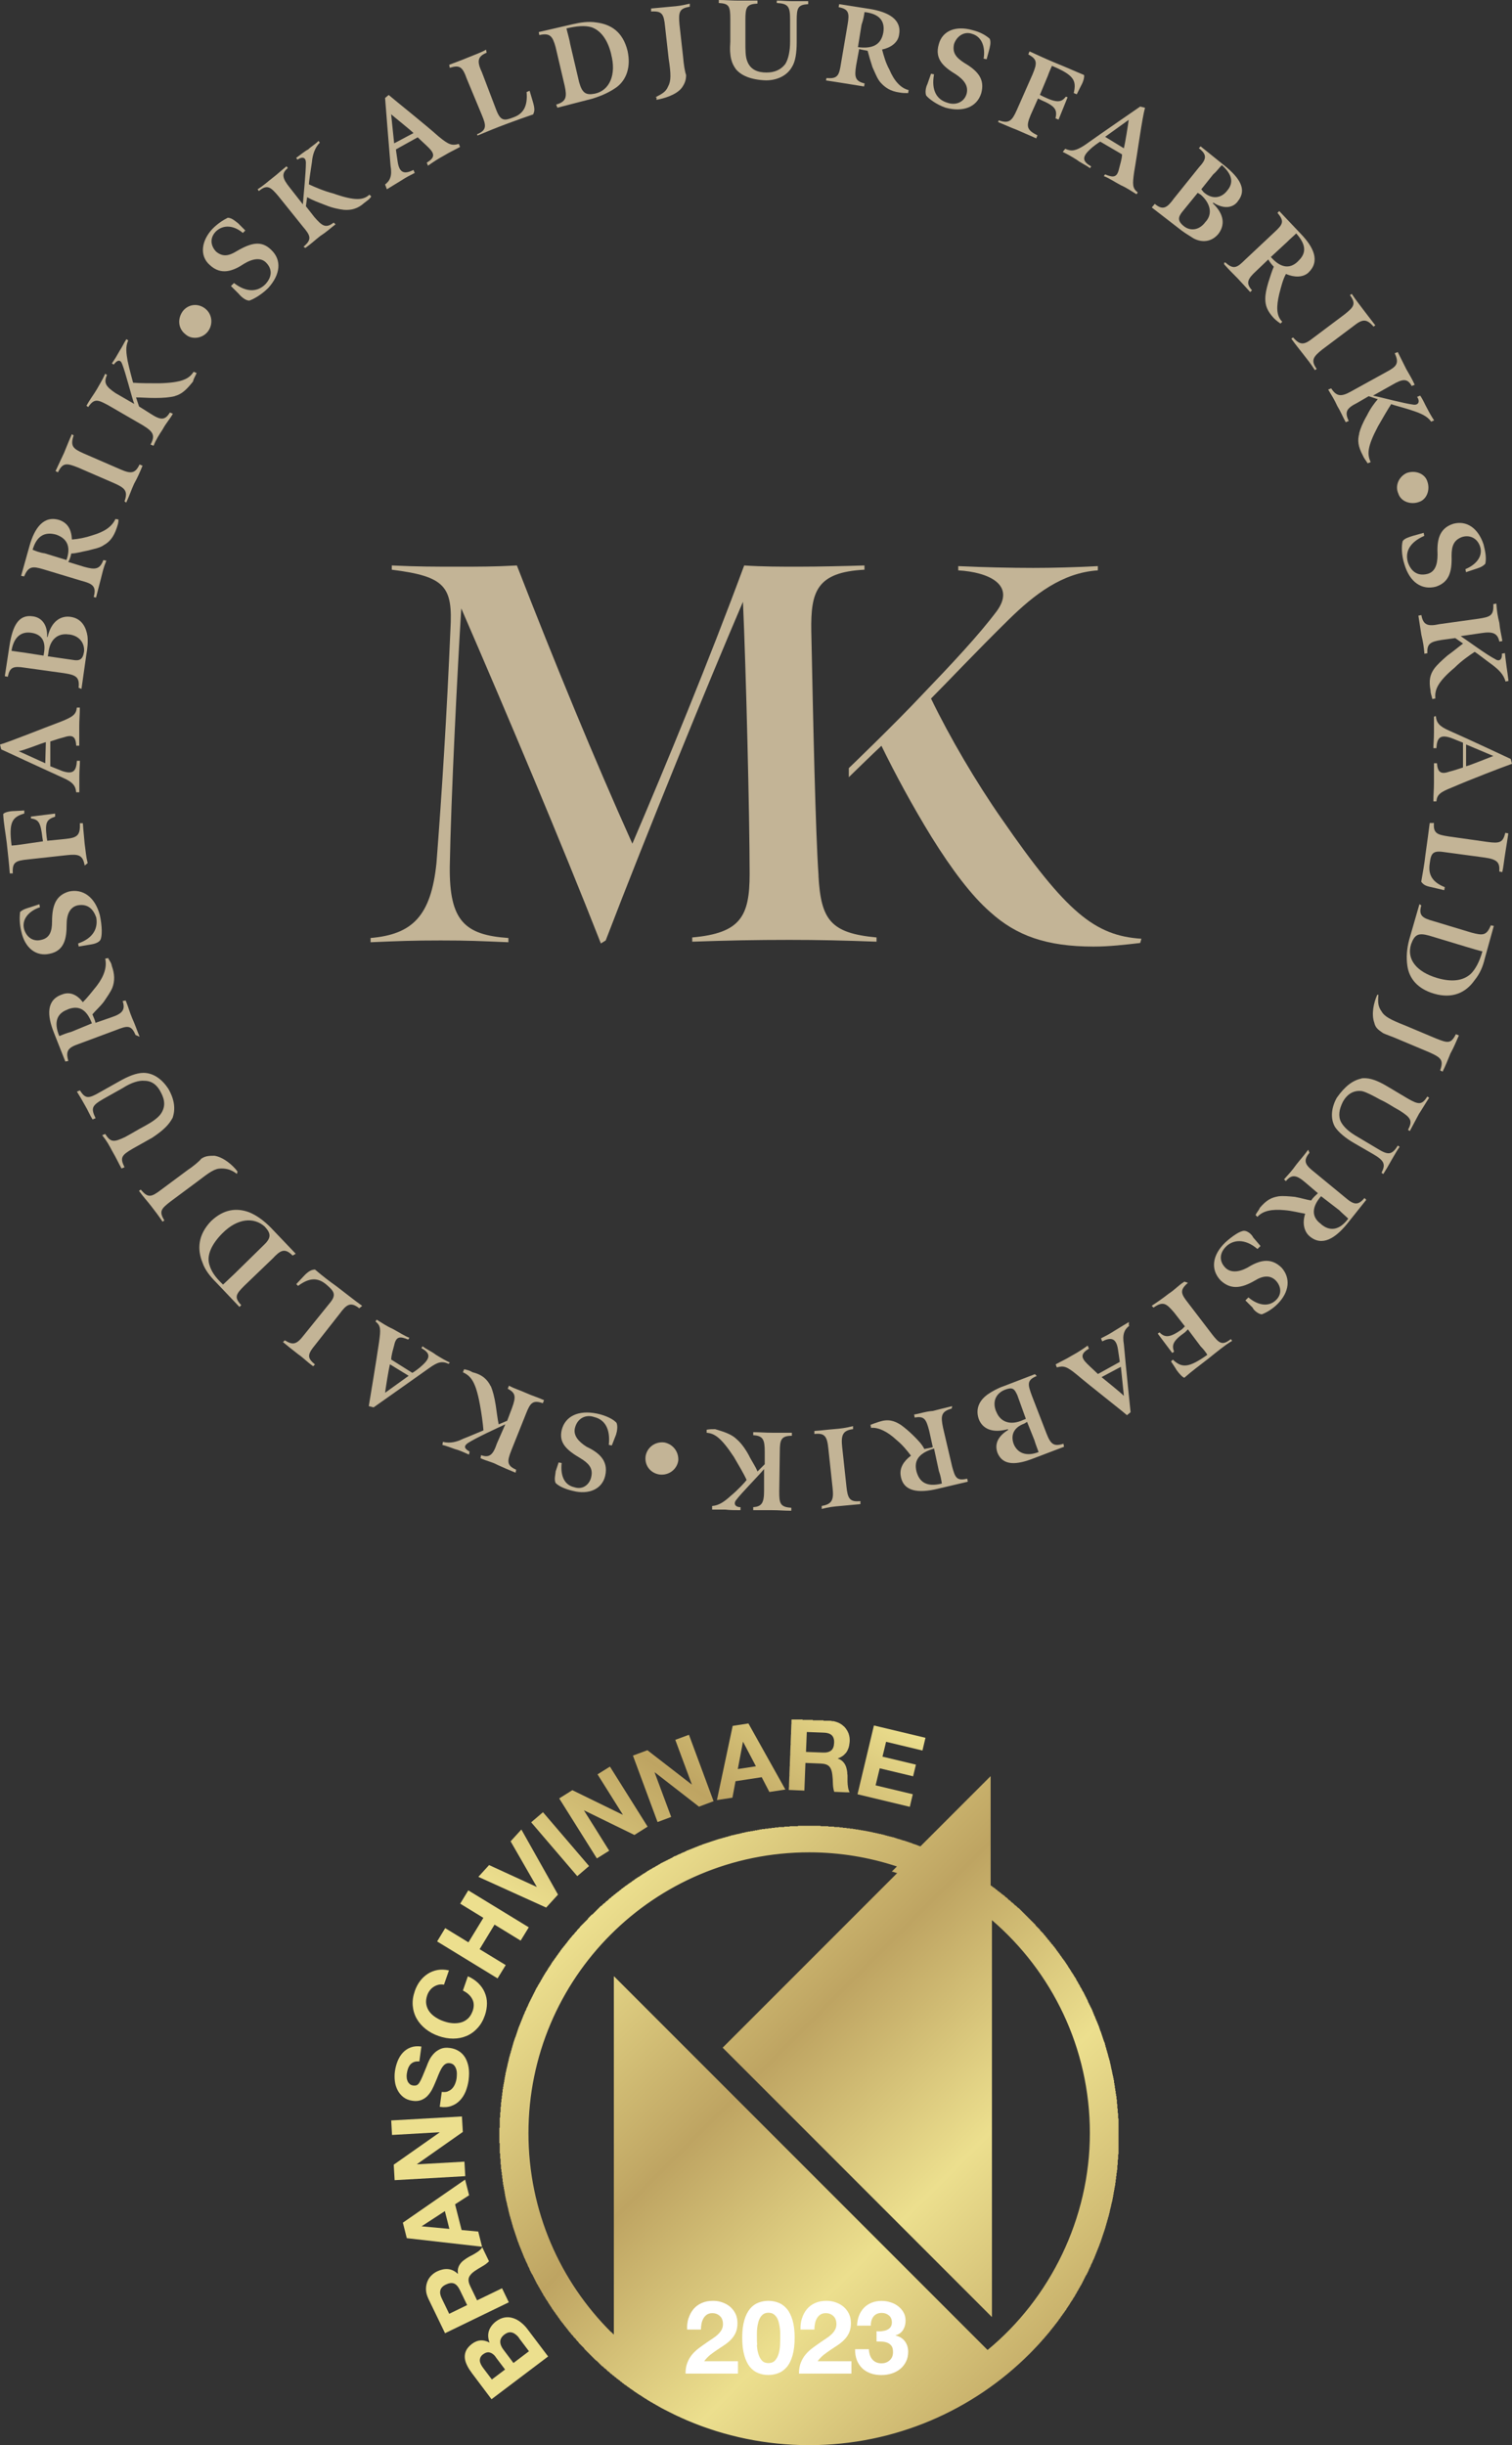 <?xml version="1.0" encoding="UTF-8"?><svg id="Lager_1" xmlns="http://www.w3.org/2000/svg" xmlns:xlink="http://www.w3.org/1999/xlink" viewBox="0 0 185.4 299.7"><rect x="0" y="0" width="185.4" height="299.7" fill="#333333" stroke="none"/><defs><style>.cls-1{clip-path:url(#clippath);}.cls-2{fill:none;}.cls-2,.cls-3,.cls-4,.cls-5,.cls-6,.cls-7,.cls-8,.cls-9,.cls-10,.cls-11,.cls-12,.cls-13,.cls-14,.cls-15,.cls-16,.cls-17,.cls-18,.cls-19{stroke-width:0px;}.cls-20{clip-path:url(#clippath-1);}.cls-21{clip-path:url(#clippath-4);}.cls-22{clip-path:url(#clippath-3);}.cls-23{clip-path:url(#clippath-2);}.cls-24{clip-path:url(#clippath-7);}.cls-25{clip-path:url(#clippath-8);}.cls-26{clip-path:url(#clippath-6);}.cls-27{clip-path:url(#clippath-5);}.cls-28{clip-path:url(#clippath-9);}.cls-29{clip-path:url(#clippath-14);}.cls-30{clip-path:url(#clippath-13);}.cls-31{clip-path:url(#clippath-12);}.cls-32{clip-path:url(#clippath-10);}.cls-33{clip-path:url(#clippath-15);}.cls-34{clip-path:url(#clippath-16);}.cls-35{clip-path:url(#clippath-11);}.cls-3{fill:url(#Namnlös_övertoning_15-2);}.cls-4{fill:url(#Namnlös_övertoning_15-7);}.cls-5{fill:url(#Namnlös_övertoning_15-8);}.cls-6{fill:url(#Namnlös_övertoning_15-9);}.cls-7{fill:url(#Namnlös_övertoning_15-3);}.cls-8{fill:url(#Namnlös_övertoning_15-4);}.cls-9{fill:url(#Namnlös_övertoning_15-6);}.cls-10{fill:url(#Namnlös_övertoning_15-5);}.cls-11{fill:url(#Namnlös_övertoning_15-11);}.cls-12{fill:url(#Namnlös_övertoning_15-12);}.cls-13{fill:url(#Namnlös_övertoning_15-10);}.cls-14{fill:url(#Namnlös_övertoning_15-13);}.cls-15{fill:url(#Namnlös_övertoning_15-15);}.cls-16{fill:url(#Namnlös_övertoning_15-14);}.cls-17{fill:#c3b496;}.cls-18{fill:#fff;}.cls-19{fill:url(#Namnlös_övertoning_15);}</style><clipPath id="clippath"><rect class="cls-2" x="47.96" y="210.72" width="89.48" height="88.98"/></clipPath><clipPath id="clippath-1"><path class="cls-2" d="m121.62,230.48v-13.36l-8.66,8.66c-4.27-1.65-8.9-2.56-13.75-2.56-21.12,0-38.24,17.12-38.24,38.24,0,21.12,17.12,38.24,38.24,38.24s38.24-17.12,38.24-38.24c0-12.75-6.24-24.03-15.83-30.98Zm-.53,57.55l-46.14-46.14v43.97c-6.27-6.23-10.15-14.86-10.15-24.4,0-19.01,15.41-34.42,34.42-34.42,3.76,0,7.37.61,10.76,1.73l-21.79,21.79,33.44,33.44v-48.65c7.35,6.31,12.01,15.66,12.01,26.11s-4.88,20.26-12.54,26.57h0Z"/></clipPath><linearGradient id="Namnlös_övertoning_15" x1="-547.93" y1="395.39" x2="-547.55" y2="395.39" gradientTransform="translate(-28903.66 -171448.58) rotate(-135.41) scale(257.79 -257.79)" gradientUnits="userSpaceOnUse"><stop offset="0" stop-color="#bea462"/><stop offset=".09" stop-color="#bea462"/><stop offset=".38" stop-color="#ecdf8e"/><stop offset=".38" stop-color="#ecdf8e"/><stop offset=".38" stop-color="#ecdf8e"/><stop offset=".63" stop-color="#bea462"/><stop offset=".91" stop-color="#ecdf8e"/><stop offset=".92" stop-color="#ecdf8e"/><stop offset="1" stop-color="#ecdf8e"/></linearGradient><clipPath id="clippath-2"><path class="cls-2" d="m63.65,286.56c-.11-.15-.23-.28-.37-.39-.13-.11-.27-.2-.42-.25-.15-.05-.3-.07-.46-.04-.16.03-.34.11-.52.24-.36.27-.53.56-.54.88,0,.32.12.64.37.97l1.25,1.66,1.9-1.44-1.23-1.63Zm-2.88,2.31c-.21-.27-.44-.45-.7-.52-.26-.08-.54,0-.83.21-.16.12-.27.25-.33.39-.06.14-.08.28-.07.42.01.14.06.28.13.43.07.14.16.28.26.42l1.08,1.43,1.62-1.22-1.17-1.55Zm-2.95,1.93c-.25-.33-.45-.65-.59-.97-.15-.32-.23-.62-.24-.92-.01-.29.05-.58.19-.85.14-.27.37-.53.7-.78.35-.26.7-.4,1.05-.42.35-.02.72.07,1.1.27-.2-.52-.22-1-.08-1.44.15-.44.44-.83.87-1.16.35-.26.7-.42,1.06-.48.36-.06.71-.03,1.04.08.34.11.65.28.95.52.3.24.57.51.8.82l2.54,3.36-6.94,5.24-2.46-3.27Z"/></clipPath><linearGradient id="Namnlös_övertoning_15-2" x1="-545.74" y1="393.25" x2="-545.36" y2="393.25" gradientTransform="translate(8566.76 147593.24) rotate(122.5) scale(219.5)" xlink:href="#Namnlös_övertoning_15"/><clipPath id="clippath-3"><path class="cls-2" d="m56.37,280.65c-.19-.39-.42-.65-.69-.76-.27-.11-.6-.07-1,.12-.38.18-.61.42-.68.7-.08.28-.02.62.17,1.01l.91,1.88,2.2-1.07-.91-1.88Zm-3.84,1.1c-.17-.35-.27-.69-.29-1.03-.02-.34.02-.65.12-.95.1-.3.25-.56.46-.79.21-.23.46-.42.76-.57.46-.22.9-.32,1.33-.29.43.03.84.22,1.23.58h.02c-.04-.25-.04-.47.01-.67.05-.2.14-.38.26-.55.12-.17.27-.32.45-.45.18-.14.36-.26.55-.37.12-.07.26-.15.43-.23.16-.09.33-.18.5-.29.17-.1.32-.21.46-.33.14-.12.24-.24.31-.37l.83,1.72c-.2.22-.47.42-.8.61-.33.19-.65.38-.94.58-.38.26-.62.53-.72.81-.1.28-.04.64.17,1.07l.83,1.72,3.06-1.48.83,1.72-7.82,3.79-2.04-4.22Z"/></clipPath><linearGradient id="Namnlös_övertoning_15-3" x1="-545.74" y1="393.19" x2="-545.36" y2="393.19" gradientTransform="translate(8548.7 147581.74) rotate(122.5) scale(219.5)" xlink:href="#Namnlös_övertoning_15"/><clipPath id="clippath-4"><path class="cls-2" d="m54.54,271.02l-2.82,1.84v.02s3.38.31,3.38.31l-.55-2.18Zm-5.14,1.41l7.63-5.28.49,1.92-1.72,1.11.8,3.15,2.04.19.47,1.86-9.23-1.05-.48-1.9Z"/></clipPath><linearGradient id="Namnlös_övertoning_15-4" x1="-545.74" y1="393.14" x2="-545.36" y2="393.14" gradientTransform="translate(8534.47 147572.67) rotate(122.5) scale(219.5)" xlink:href="#Namnlös_övertoning_15"/><clipPath id="clippath-5"><polygon class="cls-2" points="48.27 265.33 53.88 261.38 53.88 261.35 48.06 261.68 47.96 259.9 56.64 259.4 56.75 261.31 51.14 265.25 51.14 265.27 56.95 264.94 57.05 266.73 48.38 267.22 48.27 265.33"/></clipPath><linearGradient id="Namnlös_övertoning_15-5" x1="-545.74" y1="393.09" x2="-545.36" y2="393.09" gradientTransform="translate(8518.5 147562.5) rotate(122.5) scale(219.5)" xlink:href="#Namnlös_övertoning_15"/><clipPath id="clippath-6"><path class="cls-2" d="m54.89,256.34c.22-.08.4-.19.55-.35.15-.16.27-.35.36-.57.09-.22.16-.46.19-.71.02-.17.03-.35.03-.55,0-.2-.03-.39-.09-.57-.06-.18-.15-.34-.27-.47-.13-.13-.3-.21-.51-.24-.23-.03-.43.02-.6.15-.17.13-.31.31-.44.54-.13.23-.25.49-.37.79-.11.3-.24.59-.37.9-.12.31-.27.61-.42.9-.16.29-.35.54-.56.76-.22.22-.48.38-.77.49-.3.11-.64.14-1.04.08-.44-.06-.81-.21-1.11-.44-.3-.23-.54-.52-.71-.85-.18-.34-.29-.7-.34-1.1-.05-.4-.05-.79,0-1.18.06-.45.17-.88.33-1.28.16-.4.37-.75.64-1.04.27-.29.59-.51.97-.65.38-.14.81-.18,1.31-.11l-.25,1.83c-.26-.02-.48,0-.66.07-.18.07-.33.17-.45.31-.12.14-.21.31-.28.5-.07.19-.12.4-.15.64-.02.15-.03.31-.01.46.01.16.05.3.11.44.06.14.15.25.26.35.11.1.26.16.44.18.17.02.31,0,.42-.04.11-.05.23-.16.34-.34.11-.18.24-.43.37-.75.13-.32.31-.74.52-1.26.05-.16.14-.37.27-.65.12-.27.3-.54.52-.79.22-.26.5-.47.84-.63.34-.16.75-.21,1.23-.14.39.05.75.18,1.07.38.32.2.58.47.78.8.2.34.34.74.42,1.2.08.47.07.99,0,1.58-.07.47-.19.93-.36,1.36-.18.43-.41.8-.71,1.11-.3.31-.65.54-1.06.68-.41.15-.89.18-1.41.1l.25-1.83c.29.04.54.02.76-.06Z"/></clipPath><linearGradient id="Namnlös_övertoning_15-6" x1="-545.74" y1="393.06" x2="-545.36" y2="393.06" gradientTransform="translate(8508.66 147556.23) rotate(122.5) scale(219.5)" xlink:href="#Namnlös_övertoning_15"/><clipPath id="clippath-7"><path class="cls-2" d="m53.8,243.26c-.21.05-.41.13-.59.24-.19.12-.35.26-.49.44-.14.18-.25.38-.33.6-.14.41-.18.78-.12,1.12.06.34.19.64.39.91.2.27.46.5.77.7.31.2.64.36,1,.48.35.12.69.2,1.05.23.35.03.69,0,1.01-.08s.61-.24.87-.47c.26-.23.45-.55.6-.95.19-.55.17-1.04-.06-1.47s-.61-.77-1.14-1.03l.61-1.75c.5.22.92.5,1.27.84.35.34.61.71.79,1.13.18.42.28.86.28,1.34,0,.47-.08.97-.25,1.47-.22.63-.52,1.16-.92,1.58-.39.43-.84.75-1.34.96-.5.21-1.05.32-1.63.32-.58,0-1.17-.1-1.77-.31-.61-.21-1.15-.5-1.61-.87-.46-.37-.83-.79-1.1-1.27s-.43-1.01-.48-1.59c-.05-.58.04-1.18.26-1.81.16-.45.37-.86.64-1.21.27-.36.59-.65.94-.88.36-.23.76-.39,1.2-.47.44-.08.91-.06,1.4.05l-.61,1.75c-.22-.04-.43-.04-.64,0h0Z"/></clipPath><linearGradient id="Namnlös_övertoning_15-7" x1="-545.74" y1="393.03" x2="-545.36" y2="393.03" gradientTransform="translate(8502.19 147552.11) rotate(122.5) scale(219.5)" xlink:href="#Namnlös_övertoning_15"/><clipPath id="clippath-8"><polygon class="cls-2" points="54.59 236.33 57.44 238.07 59.27 235.07 56.43 233.33 57.42 231.7 64.84 236.23 63.84 237.86 60.64 235.9 58.81 238.91 62.01 240.86 61.01 242.49 53.6 237.96 54.59 236.33"/></clipPath><linearGradient id="Namnlös_övertoning_15-8" x1="-545.74" y1="393.03" x2="-545.36" y2="393.03" gradientTransform="translate(8499.73 147550.54) rotate(122.5) scale(219.5)" xlink:href="#Namnlös_övertoning_15"/><clipPath id="clippath-9"><polygon class="cls-2" points="66.97 233.81 58.65 230.05 59.97 228.6 65.79 231.27 65.81 231.26 62.6 225.7 63.93 224.24 68.42 232.22 66.97 233.81"/></clipPath><linearGradient id="Namnlös_övertoning_15-9" x1="-545.74" y1="393.03" x2="-545.36" y2="393.03" gradientTransform="translate(8500.7 147551.16) rotate(122.5) scale(219.5)" xlink:href="#Namnlös_övertoning_15"/><clipPath id="clippath-10"><rect class="cls-2" x="67.72" y="221.7" width="1.91" height="8.69" transform="translate(-130.52 99.03) rotate(-40.58)"/></clipPath><linearGradient id="Namnlös_övertoning_15-10" x1="-545.74" y1="393.04" x2="-545.36" y2="393.04" gradientTransform="translate(8504.28 147553.43) rotate(122.5) scale(219.5)" xlink:href="#Namnlös_övertoning_15"/><clipPath id="clippath-11"><polygon class="cls-2" points="70.18 219.42 76.35 222.43 76.37 222.42 73.27 217.48 74.79 216.53 79.41 223.89 77.79 224.91 71.63 221.9 71.61 221.91 74.71 226.84 73.19 227.79 68.57 220.43 70.18 219.42"/></clipPath><linearGradient id="Namnlös_övertoning_15-11" x1="-545.74" y1="393.06" x2="-545.36" y2="393.06" gradientTransform="translate(8509.6 147556.83) rotate(122.5) scale(219.5)" xlink:href="#Namnlös_övertoning_15"/><clipPath id="clippath-12"><polygon class="cls-2" points="79.38 214.52 84.81 218.72 84.83 218.71 82.8 213.24 84.48 212.62 87.5 220.77 85.71 221.44 80.3 217.24 80.27 217.25 82.3 222.7 80.62 223.33 77.6 215.18 79.38 214.52"/></clipPath><linearGradient id="Namnlös_övertoning_15-12" x1="-545.74" y1="393.1" x2="-545.36" y2="393.1" gradientTransform="translate(8520.67 147563.88) rotate(122.5) scale(219.5)" xlink:href="#Namnlös_övertoning_15"/><clipPath id="clippath-13"><path class="cls-2" d="m92.69,216.49l-1.57-2.99h-.02s-.63,3.33-.63,3.33l2.23-.34Zm-.92-5.25l4.53,8.1-1.96.3-.94-1.81-3.21.49-.38,2.02-1.9.29,1.93-9.09,1.94-.3Z"/></clipPath><linearGradient id="Namnlös_övertoning_15-13" x1="-545.74" y1="393.15" x2="-545.36" y2="393.15" gradientTransform="translate(8537.4 147574.54) rotate(122.5) scale(219.5)" xlink:href="#Namnlös_övertoning_15"/><clipPath id="clippath-14"><rect class="cls-2" x="47.96" y="210.72" width="89.48" height="88.98"/></clipPath><clipPath id="clippath-15"><path class="cls-2" d="m100.91,214.81c.44.02.77-.07,1-.25s.35-.5.37-.94c.02-.42-.08-.73-.29-.93-.21-.2-.54-.31-.97-.32l-2.09-.08-.1,2.44,2.09.08Zm.84-3.9c.39.02.74.09,1.04.23.31.14.57.32.78.55.21.23.37.49.48.78.11.29.15.6.14.94-.02.51-.14.95-.37,1.31-.23.36-.59.63-1.09.81v.02c.23.07.42.18.57.32.15.14.27.3.36.49.09.19.15.39.19.61s.06.44.07.66c0,.14,0,.3,0,.49,0,.19,0,.38.02.57s.04.38.08.56c.04.18.1.33.18.45l-1.91-.08c-.09-.28-.15-.61-.16-.99,0-.38-.03-.75-.07-1.1-.05-.46-.17-.79-.37-1.01-.2-.22-.54-.34-1.02-.36l-1.91-.08-.13,3.39-1.91-.08.34-8.69,4.68.18Z"/></clipPath><linearGradient id="Namnlös_övertoning_15-14" x1="-545.74" y1="393.2" x2="-545.36" y2="393.2" gradientTransform="translate(8551.34 147583.42) rotate(122.5) scale(219.5)" xlink:href="#Namnlös_övertoning_15"/><clipPath id="clippath-16"><polygon class="cls-2" points="113.48 213 113.11 214.57 108.65 213.5 108.21 215.31 112.31 216.29 111.96 217.74 107.87 216.76 107.37 218.83 111.93 219.92 111.56 221.48 105.14 219.95 107.16 211.49 113.48 213"/></clipPath><linearGradient id="Namnlös_övertoning_15-15" x1="-545.74" y1="393.26" x2="-545.36" y2="393.26" gradientTransform="translate(8569.24 147594.82) rotate(122.5) scale(219.5)" xlink:href="#Namnlös_övertoning_15"/></defs><path class="cls-17" d="m171.98,66.35c.22-.37.82-.52,1.26-.67l1.33-.37.07.37c-1.85.82-2.37,2-2,3.26.37,1.04,1.11,1.71,2.37,1.41.89-.22,1.26-1.04,1.26-2.37-.07-1.56.07-3.19,1.93-3.78,1.63-.44,3.04.52,3.71,2.52.22.89.37,1.63.22,2.37-.37.44-1.04.59-1.26.67l-1.11.37-.07-.37c1.26-.52,2.22-1.56,1.78-2.82-.37-1.04-1.33-1.41-2.22-1.11-.96.37-1.26,1.04-1.26,2.3.07,2.08-.37,3.26-1.93,3.78-1.71.44-3.19-.52-3.85-2.74-.37-1.11-.37-2.3-.22-2.82Z"/><path class="cls-17" d="m175.84,81.99c.37-.52.96-1.04,1.63-1.63.82-.59,1.33-1.04,1.93-1.48l-.96-.67-1.63.22c-1.48.22-1.85.52-1.78,1.63l-.37.07c-.07-.82-.15-1.41-.37-2.3-.15-.89-.22-1.48-.37-2.37l.37-.07c.22,1.26.82,1.41,2.22,1.11l4.82-.67c1.41-.22,1.85-.37,1.78-1.78l.37-.07c.07.96.15,1.48.37,2.37.07.82.22,1.33.37,2.22l-.37.07c-.22-1.04-.82-1.26-2.22-1.04l-2.52.37c.89.59,3.19,2.3,4.23,2.82.52.37.89,0,.82-.67l.37-.07c.07.59.15,1.33.22,1.78s.15,1.04.22,1.63l-.37.07c-.22-.89-.89-1.48-1.56-2-.82-.59-1.93-1.48-2.22-1.63-.67.44-1.63,1.11-2.45,1.93-2.22,1.85-2.45,2.82-2.37,3.78l-.37.07c-.07-.37-.22-.67-.22-1.04-.22-1.26-.07-1.93.44-2.67Z"/><path class="cls-17" d="m176.06,87.77c.07.82.44,1.26,1.63,1.78,2.37,1.04,7.56,3.48,7.56,3.48l.15.59c-1.26.44-5.11,1.93-7.34,2.89-1.48.59-1.85.89-1.93,1.71h-.37c0-.82.07-1.48.07-2.3v-2.37h.37c.07,1.04.44,1.41,1.48,1.04.59-.15,1.26-.37,1.71-.52v-3.04c-.15-.07-.96-.37-1.48-.59-1.33-.44-1.71,0-1.78,1.26h-.37c0-.52.07-1.11.07-1.93v-1.93l.22-.07Zm3.71,6.15c.59-.15,2.74-1.04,3.34-1.26l-3.34-1.41v2.67Z"/><path class="cls-17" d="m175.84,100.74c-.15,1.41.37,1.56,1.78,1.78l4.74.67c1.56.22,1.93.07,2.22-1.11l.37.07c-.15.96-.22,1.48-.37,2.37s-.22,1.71-.37,2.37l-.37-.07c.07-1.04-.15-1.48-1.78-1.71l-4.97-.67c-1.41-.22-1.63.15-1.78,1.41-.22,1.41.37,2.3,1.85,2.89l-.07.37-1.56-.37c-.82-.15-1.04-.37-1.26-.67.22-1.33.37-2,.52-3.34.22-1.56.37-2.67.52-3.85h.52v-.15Z"/><path class="cls-17" d="m174.28,110.97c-.37,1.26.15,1.56,1.48,1.93l4.67,1.41c1.41.37,1.85.37,2.37-.89l.37.07-1.11,4c-.22.96-.59,1.85-1.26,2.67-1.04,1.48-2.67,2.3-4.97,1.63-2-.59-3.04-1.85-3.26-3.41-.15-1.04-.07-2.08.22-3.19l1.26-4.37.22.15Zm1.93,8.9c1.78.52,3.19.37,4.15-.52.52-.52,1.04-1.41,1.41-2.74-.37-.07-1.33-.37-1.85-.52l-4.67-1.41c-1.33-.37-1.78-.15-2.22,1.04-.59,1.85.67,3.41,3.19,4.15Z"/><path class="cls-17" d="m169.02,121.94c-.07.82-.07,1.41.37,2,.37.67,1.11,1.04,2.97,1.78l3.71,1.56c1.48.59,1.85.67,2.45-.52l.37.15c-.37.82-.59,1.41-1.04,2.22-.37.89-.52,1.33-.96,2.22l-.3-.15c.44-1.26.15-1.56-1.33-2.22l-3.71-1.56c-.82-.37-1.78-.67-2-.82-.52-.37-.89-.59-1.04-1.26-.37-1.04-.07-2.45.37-3.41h.15Z"/><path class="cls-17" d="m166.94,132.17c.67-.07,1.56,0,3.26,1.04l2.37,1.41c1.41.82,1.78.82,2.45-.22l.22.15c-.44.67-.82,1.33-1.26,2-.44.82-.67,1.26-1.11,2.08l-.22-.15c.59-1.11.37-1.48-1.04-2.37-.96-.52-1.41-.89-2.37-1.33-.96-.52-1.63-.89-2.22-1.04-1.04-.15-1.85.37-2.37,1.33-.44.89-.59,1.71-.22,2.45.37.67,1.04,1.26,2.08,1.85l2.37,1.41c1.33.82,1.78.82,2.52-.37l.22.15c-.37.52-.59.96-1.04,1.71-.37.67-.59,1.04-.96,1.63l-.22-.15c.52-1.04.37-1.48-1.04-2.3l-2.3-1.33c-1.04-.59-1.93-1.33-2.37-2-.59-1.04-.44-2.37.22-3.56,1.04-1.48,2-2.15,3.04-2.37Z"/><path class="cls-17" d="m160.57,141.29c-.89,1.04-.44,1.56.59,2.37l3.78,3.11c1.04.89,1.56,1.04,2.37.07l.22.22-2.37,2.97c-1.41,1.71-3.04,2.82-4.6,1.48-.67-.59-.89-1.63-.52-2.74-.82-.15-1.63-.37-2.52-.44-1.56-.15-2.67.07-3.34.82l-.22-.22c.15-.37.37-.52.52-.89.82-.96,1.41-1.26,2.3-1.41.59-.07,1.26,0,2,.07.82.15,1.48.37,2,.44.22-.37.52-.59.82-.89l-1.56-1.33c-1.04-.89-1.63-1.04-2.37-.15l-.22-.22c.59-.67.96-1.04,1.48-1.78.52-.67.89-1.04,1.48-1.85l.15.37Zm1.41,8.75c1.04.89,2.22.82,3.34-.67-.37-.37-.67-.59-1.11-1.04l-2.22-1.71c-1.11,1.26-1.26,2.52,0,3.41Z"/><path class="cls-17" d="m152.56,150.86c.37,0,.89.37,1.11.82l.89,1.04-.37.37c-1.56-1.33-2.97-1.11-3.78-.37-.89.82-.96,1.85-.15,2.67.59.59,1.56.59,2.67,0,1.33-.82,2.82-1.41,4.23,0,1.11,1.26.96,2.97-.52,4.45-.59.59-1.33,1.04-1.93,1.26-.52-.07-1.04-.59-1.11-.82l-.89-.89.37-.37c1.04.89,2.37,1.26,3.34.37.89-.82.59-1.85,0-2.45-.67-.67-1.56-.59-2.52,0-1.78,1.04-3.04,1.11-4.23,0-1.26-1.33-1.04-3.11.59-4.67.82-.74,1.78-1.41,2.3-1.41Z"/><path class="cls-17" d="m145.67,157.23c-1.04.89-.89,1.33,0,2.45l2.89,3.78c.96,1.26,1.33,1.48,2.37.67l.15.22c-.89.52-1.85,1.33-2.97,2.22-1.04.82-1.78,1.33-2.89,2.3-.22-.07-.59-.44-.96-.96-.07-.15-.67-1.04-.67-1.04l.22-.22c1.11,1.04,1.93,1.04,4.23-.59-.07-.15-.44-.67-.82-1.04l-1.56-2.08-.37.37c-1.48,1.04-1.63,1.56-1.33,2.37l-.22.15-1.78-2.37.22-.15c.67.67,1.26.67,2.74-.37l.37-.37-1.33-1.71c-.96-1.11-1.33-1.41-2.52-.59l-.22-.22c.89-.59,1.41-.96,2.08-1.48.89-.59,1.11-.96,1.93-1.48l.44.15Z"/><path class="cls-17" d="m138.48,162.49c-.59.44-.89,1.04-.67,2.3.22,2.52.82,8.3.82,8.3l-.44.37c-1.04-.89-4.3-3.41-6.15-4.97-1.26-1.04-1.63-1.11-2.45-.89l-.15-.37c.67-.37,1.33-.67,1.93-1.04.82-.44,1.48-.89,2-1.26l.15.37c-.96.59-1.04,1.04-.22,1.85.44.44.96.89,1.33,1.26l2.67-1.48c0-.15-.15-1.04-.22-1.56-.22-1.41-.89-1.48-1.93-.96l-.15-.37c.44-.22,1.04-.52,1.71-.96.59-.37,1.11-.67,1.71-1.04v.44h.07Zm-3.41,6.3c.44.37,2.3,1.85,2.74,2.3l-.37-3.56-2.37,1.26Z"/><path class="cls-17" d="m127.13,168.65c-1.26.52-1.11,1.04-.59,2.45l1.78,4.6c.52,1.33.89,1.63,2.08,1.26l.07.37-3.71,1.41c-2.08.82-3.78.96-4.45-.67-.37-1.04,0-2,1.33-2.82l-.07-.07c-1.93.52-3.11-.07-3.56-1.26-.44-1.33.15-2.3,1.04-2.97.52-.37,1.33-.82,2-1.04l3.85-1.48.22.22Zm-4.97,4.37c.52,1.33,1.78,1.71,3.26,1.04l.37-.15-1.04-2.89c-.37-.82-.59-1.04-1.56-.67-1.04.44-1.56,1.41-1.04,2.67Zm3.41,1.48c-1.41.52-1.63,1.56-1.26,2.52.44,1.04,1.48,1.56,3.04.96-.15-.44-.37-.96-.52-1.48l-.89-2.22-.37.22Z"/><path class="cls-17" d="m116.68,172.65c-1.33.37-1.33.96-1.04,2.37l1.11,4.74c.37,1.33.52,1.78,1.85,1.48l.07.37-3.78.89c-2.22.52-4.15.37-4.45-1.63-.15-.96.37-1.78,1.26-2.45-.44-.59-1.04-1.33-1.78-1.93-1.11-1.04-2.22-1.56-3.11-1.48l-.07-.37c.37-.15.59-.22,1.04-.37,1.11-.37,1.85-.15,2.67.37.52.37,1.04.82,1.56,1.33.52.52,1.04,1.04,1.33,1.63.37-.07.82-.15,1.04-.22l-.44-2c-.37-1.41-.59-1.85-1.78-1.63l-.07-.37c.89-.15,1.33-.37,2.3-.44.89-.22,1.41-.37,2.37-.59l-.07.3Zm-4.3,7.71c.37,1.33,1.26,1.93,3.11,1.48-.07-.44-.15-.96-.37-1.56l-.59-2.74c-1.7.52-2.52,1.33-2.15,2.82Z"/><path class="cls-17" d="m104.6,175.17c-1.33.15-1.48.82-1.33,2.22l.52,4.82c.15,1.41.37,1.93,1.71,1.78v.37c-.89.07-1.56.15-2.37.22-.89.07-1.56.15-2.37.37v-.37c1.33-.22,1.48-.82,1.33-2.22l-.52-4.82c-.15-1.48-.44-1.93-1.71-1.78v-.37c1.04-.07,1.48-.15,2.37-.22s1.48-.15,2.37-.37v.37Z"/><path class="cls-17" d="m90.36,176.43c.44.37.96,1.04,1.41,1.85.44.89.89,1.48,1.11,2.08l.89-.89v-1.56c0-1.48-.22-1.93-1.41-2v-.37c.82,0,1.41.07,2.37.07h2.37v.37c-1.33,0-1.48.52-1.48,1.93l-.07,4.89c0,1.41.07,1.93,1.48,2v.37c-.96,0-1.48-.07-2.37-.07h-2.3v-.37c1.04-.07,1.33-.52,1.33-2v-2.67c-.67.82-2.74,2.89-3.41,3.78-.37.44-.15.89.52.89v.37c-.59,0-1.33,0-1.85-.07h-1.63v-.44c.89-.07,1.56-.59,2.3-1.26.82-.67,1.78-1.71,1.93-1.93-.37-.82-.96-1.78-1.56-2.82-1.56-2.37-2.37-2.89-3.34-2.97v-.37c.37-.07.67-.07,1.04-.07,1.26.37,2.08.67,2.67,1.26Z"/><path class="cls-17" d="m83.17,179.02c-.15,1.04-1.11,1.85-2.3,1.71-1.04-.15-1.85-1.04-1.71-2.22.15-1.04,1.11-1.85,2.3-1.71,1.11.22,1.78,1.19,1.71,2.22Z"/><path class="cls-17" d="m75.61,174.43c.15.37.07.96-.07,1.41l-.52,1.33-.37-.07c.22-2-.52-3.11-1.78-3.41-1.04-.37-2.08.15-2.37,1.33-.22.89.37,1.63,1.41,2.3,1.41.67,2.74,1.63,2.3,3.56-.37,1.63-2,2.37-4,1.85-.89-.22-1.63-.52-2.08-.96-.22-.44,0-1.11,0-1.41l.37-1.11.37.07c-.15,1.41.22,2.67,1.56,2.97,1.11.37,1.93-.44,2.08-1.33.22-1.04-.37-1.63-1.33-2.22-1.78-1.04-2.67-1.93-2.3-3.48.44-1.71,2.08-2.45,4.3-2,1.11.22,2.15.74,2.45,1.19Z"/><path class="cls-17" d="m60.19,169.91c.22.52.44,1.33.59,2.3.15.96.22,1.71.37,2.37l1.04-.44.59-1.56c.52-1.41.44-1.85-.52-2.37l.15-.37c.67.37,1.26.52,2.08.89.82.37,1.41.52,2.22.89l-.15.37c-1.26-.44-1.56,0-2.08,1.33l-1.78,4.45c-.52,1.33-.59,1.85.59,2.37l-.07.37c-.89-.37-1.41-.59-2.22-.96-.67-.37-1.26-.44-2.08-.82l.07-.37c1.04.37,1.48-.07,1.93-1.41l1.04-2.37c-.96.44-3.56,1.63-4.6,2.3-.52.37-.44.67.22,1.04l-.07.37c-.52-.22-1.11-.52-1.71-.67-.44-.15-.96-.37-1.56-.52l.07-.37c.89.22,1.71,0,2.45-.37.96-.37,2.3-.96,2.52-1.04-.07-.89-.22-2-.44-3.19-.52-2.82-1.11-3.48-2.08-3.93l.15-.37c.37.07.67.15,1.04.37,1.26.3,1.85.96,2.22,1.71Z"/><path class="cls-17" d="m55,167.16c-.82-.37-1.33-.22-2.37.52-2.08,1.48-6.82,4.82-6.82,4.82l-.59-.15c.22-1.33.89-5.34,1.26-7.86.22-1.56.22-2-.44-2.52l.15-.22c.59.37,1.26.82,1.93,1.11.82.44,1.48.89,2.08,1.11l-.15.22c-1.04-.44-1.48-.37-1.71.67-.15.59-.37,1.26-.37,1.78l2.59,1.63c.15-.07.89-.59,1.26-.96,1.04-.96.89-1.48-.15-2.08l.15-.22c.44.37,1.04.59,1.63,1.04.59.37,1.11.67,1.71.96l-.15.15Zm-7.19.07c-.15.59-.52,2.89-.59,3.48l2.89-2.08-2.3-1.41Z"/><path class="cls-17" d="m44.03,160.34c-1.04-.82-1.56-.44-2.37.67l-2.97,3.78c-1.04,1.26-1.04,1.63-.07,2.45l-.22.22c-.82-.59-1.11-.96-1.85-1.48-.67-.52-1.33-1.04-1.85-1.48l.22-.22c.96.59,1.41.59,2.37-.67l3.11-3.85c.89-1.04.59-1.48-.37-2.3-1.04-.89-2.08-.89-3.48.15l-.22-.22,1.04-1.11c.52-.52.89-.67,1.26-.67,1.04.89,1.63,1.33,2.67,2.08,1.26.96,2.08,1.63,3.11,2.37l-.37.3Z"/><path class="cls-17" d="m35.88,153.89c-.96-.96-1.48-.67-2.45.37l-3.48,3.34c-1.04,1.04-1.26,1.41-.37,2.37l-.22.22-2.89-3.04c-.67-.67-1.33-1.48-1.63-2.37-.67-1.63-.59-3.41,1.04-5.11,1.56-1.48,3.11-1.63,4.6-1.11.96.37,1.85,1.04,2.67,1.85l3.11,3.26-.37.22Zm-8.6-2.74c-1.33,1.33-1.93,2.67-1.63,3.78.22.82.67,1.56,1.7,2.52.22-.22,1.04-.96,1.41-1.33l3.48-3.41c1.04-.96,1.04-1.48.22-2.37-1.33-1.19-3.34-1.04-5.19.82Z"/><path class="cls-17" d="m29.06,143.89c-.59-.44-1.11-.67-1.93-.67s-1.41.44-2.97,1.63l-3.19,2.37c-1.26.96-1.48,1.26-.82,2.37l-.22.15c-.44-.67-.89-1.26-1.41-1.93s-.89-1.04-1.48-1.85l.22-.15c.89,1.04,1.26.96,2.52,0l3.19-2.37c.67-.44,1.48-1.11,1.7-1.41.52-.37,1.04-.37,1.63-.37,1.04.15,2.22,1.11,2.82,1.93l-.07.3Z"/><path class="cls-17" d="m21.13,137.07c-.37.67-.89,1.33-2.45,2.37l-2.37,1.33c-1.41.82-1.63,1.11-1.04,2.3l-.37.15c-.37-.67-.67-1.33-1.11-2.08-.44-.82-.67-1.26-1.26-2l.37-.15c.67,1.04,1.04,1.04,2.45.37.96-.52,1.41-.82,2.37-1.33.96-.52,1.56-.96,1.93-1.41.67-.89.59-1.78.07-2.74-.44-.89-1.11-1.41-2-1.41-.67-.07-1.63.22-2.67.89l-2.37,1.33c-1.41.82-1.56,1.11-.96,2.37l-.37.15c-.37-.59-.52-1.04-.96-1.78-.37-.67-.59-1.04-.96-1.63l.37-.15c.67,1.04,1.04,1.04,2.45.22l2.37-1.33c1.04-.59,2.08-1.04,2.97-1.04,1.26,0,2.3.82,3.04,1.93.82,1.41.89,2.59.52,3.63Z"/><path class="cls-17" d="m16.61,126.84c-.52-1.26-1.04-1.11-2.37-.59l-4.6,1.71c-1.26.44-1.63.82-1.26,2.08l-.37.07-1.41-3.56c-.82-2.08-.96-4,1.04-4.67.96-.37,1.85.07,2.52.96.52-.52,1.11-1.26,1.7-2,.96-1.26,1.26-2.37,1.04-3.34l.37-.07c.15.37.37.52.44.96.37,1.04.37,1.85.07,2.67-.22.52-.59,1.04-1.04,1.71-.44.59-1.04,1.11-1.41,1.56.15.37.37.82.37,1.04l1.93-.67c1.33-.44,1.78-.89,1.41-2l.37-.07c.37.89.44,1.33.82,2.22.37.82.52,1.33.89,2.22l-.52-.22Zm-8.3-3.11c-1.26.44-1.78,1.48-1.04,3.26.37-.15.89-.37,1.48-.52l2.52-1.04c-.59-1.56-1.48-2.3-2.97-1.71Z"/><path class="cls-17" d="m12.31,115.2c-.22.37-.82.52-1.33.59l-1.33.22-.07-.37c1.93-.67,2.45-1.93,2.22-3.19-.37-1.04-1.04-1.71-2.3-1.48-.89.22-1.33,1.04-1.33,2.37,0,1.56-.22,3.19-2.08,3.56-1.63.37-3.04-.67-3.48-2.74-.22-.89-.22-1.71-.15-2.37.37-.37,1.04-.52,1.26-.59l1.11-.37.07.37c-1.33.44-2.3,1.48-1.93,2.74.37,1.11,1.26,1.48,2.08,1.26,1.04-.22,1.33-1.04,1.33-2.22,0-2.08.52-3.26,2.08-3.71,1.7-.37,3.19.67,3.78,2.89.3,1.41.3,2.59.07,3.04Z"/><path class="cls-17" d="m10.38,106.08c-.22-1.33-.82-1.41-2.22-1.26l-4.74.52c-1.56.15-1.93.37-1.85,1.71h-.37c-.07-1.04-.22-2.3-.37-3.71-.15-1.26-.37-2.3-.44-3.56.15-.22.82-.37,1.33-.37.15,0,1.26-.07,1.26-.07v.37c-1.48.44-1.93,1.04-1.56,3.93.15,0,.82-.07,1.33-.15l2.52-.37-.07-.44c-.22-1.85-.44-2.22-1.41-2.37v-.22l2.97-.37v.37c-1.04.37-1.26.67-1.04,2.52l.07.44,2.22-.22c1.48-.15,1.85-.44,1.78-1.93h.37c.07,1.04.15,1.63.22,2.52.15,1.04.15,1.48.37,2.37l-.37.3Z"/><path class="cls-17" d="m9.34,97.11c-.07-.82-.44-1.26-1.63-1.78-2.3-1.04-7.56-3.48-7.56-3.48l-.15-.59c1.26-.37,5.11-1.93,7.49-2.82,1.48-.59,1.85-.89,1.93-1.71h.37c0,.82-.07,1.48-.07,2.3v2.37h-.37c-.07-1.04-.37-1.41-1.48-1.04-.59.15-1.26.37-1.7.52v3.04c.15.07.96.37,1.48.59,1.33.44,1.7,0,1.78-1.26h.37c0,.52-.07,1.11-.07,1.93v1.93h-.37Zm-3.71-6.15c-.59.15-2.74,1.04-3.34,1.11l3.26,1.48.07-2.59Z"/><path class="cls-17" d="m9.64,84.29c.15-1.33-.37-1.56-1.78-1.78l-4.82-.67c-1.41-.22-1.85-.07-2.08,1.11l-.37-.07.59-3.85c.37-2.22,1.04-3.78,2.89-3.48,1.04.15,1.78,1.04,1.7,2.52h.07c.44-1.93,1.63-2.67,2.89-2.45,1.33.22,1.85,1.33,2,2.37.07.67,0,1.48-.15,2.3l-.59,4.15-.37-.15Zm-4.23-4.37c.22-1.48-.44-2.22-1.63-2.37-1.11-.15-2.08.44-2.37,2.22.44.07,1.04.15,1.56.22l2.37.37.07-.44Zm3.04-2.15c-1.41-.22-2.37.67-2.52,2.3l-.07.37,3.04.44c.82.15,1.26,0,1.41-1.04.07-1.04-.59-1.93-1.85-2.08Z"/><path class="cls-17" d="m11.49,73.17c.37-1.33-.15-1.63-1.56-2l-4.67-1.41c-1.26-.37-1.78-.37-2.3.89l-.37-.07,1.04-3.71c.59-2.08,1.7-3.78,3.71-3.11.96.37,1.41,1.11,1.48,2.37.82-.07,1.63-.22,2.52-.52,1.48-.44,2.37-1.04,2.82-2l.37.07c0,.37-.07.59-.22,1.04-.37,1.11-.89,1.71-1.56,2.08-.52.37-1.11.44-1.93.67-.82.15-1.48.37-2.08.37-.07.37-.22.82-.37,1.04l1.93.59c1.33.37,1.93.37,2.37-.82l.37.07c-.37.89-.44,1.33-.67,2.22s-.37,1.41-.59,2.3l-.3-.07Zm-4.6-7.64c-1.33-.37-2.37.07-2.89,1.85.37.15.89.37,1.48.44l2.67.82c.52-1.48.22-2.59-1.26-3.11Z"/><path class="cls-17" d="m15.27,61.45c.44-1.26.07-1.63-1.26-2.22l-4.45-1.93c-1.33-.52-1.85-.67-2.45.59l-.3-.15c.37-.82.67-1.41,1.04-2.22.37-.89.59-1.48.96-2.3l.22.15c-.44,1.33-.07,1.63,1.26,2.22l4.45,1.93c1.33.59,1.85.52,2.37-.59l.37.15c-.37.89-.59,1.41-1.04,2.22-.37.82-.52,1.33-.96,2.3l-.22-.15Z"/><path class="cls-17" d="m21.42,48.56c-.59.15-1.41.22-2.37.22-1.04,0-1.7-.07-2.37-.07l.37,1.11,1.41.89c1.26.82,1.78.82,2.37-.15l.37.15c-.37.67-.82,1.11-1.26,1.93-.44.67-.82,1.26-1.11,2l-.37-.15c.59-1.11.37-1.56-.96-2.37l-4.23-2.45c-1.26-.67-1.7-.89-2.45.22l-.22-.15c.44-.82.82-1.26,1.26-2,.37-.67.67-1.11,1.04-1.93l.22.15c-.44.96-.15,1.41,1.04,2.22l2.3,1.33c-.37-1.04-1.04-3.78-1.48-4.89-.22-.59-.59-.52-1.04.07l-.22-.15c.37-.52.67-1.04.96-1.56.3-.44.52-.96.82-1.41l.22.15c-.37.82-.22,1.63-.07,2.52.22,1.04.59,2.37.67,2.67.89.07,2,.07,3.19.07,2.89-.07,3.71-.59,4.23-1.41l.37.15c-.15.37-.37.67-.44,1.04-.82,1.04-1.41,1.56-2.22,1.78Z"/><path class="cls-17" d="m22.76,40.99c-.89-.67-1.04-1.85-.37-2.82.67-.89,1.85-1.04,2.74-.37s1.04,1.93.37,2.82-2,1.04-2.74.37Z"/><path class="cls-17" d="m30.54,36.84c-.37,0-.89-.37-1.26-.82l-.96-.96.37-.37c1.63,1.26,2.97,1.04,3.85.15.82-.89.89-1.85.07-2.67-.59-.59-1.56-.52-2.67.15-1.33.89-2.82,1.48-4.23.15-1.26-1.11-1.04-2.97.37-4.45.59-.59,1.26-1.04,1.85-1.33.52,0,1.04.52,1.26.67l.89.89-.3.3c-1.04-.89-2.37-1.11-3.34-.15-.82.89-.52,1.85.07,2.45.82.67,1.56.52,2.52-.07,1.78-1.04,3.04-1.33,4.23-.15,1.33,1.26,1.11,3.04-.37,4.67-.82.82-1.85,1.41-2.37,1.56Z"/><path class="cls-17" d="m42.18,25.72c-.59-.07-1.41-.22-2.3-.59-.96-.37-1.56-.59-2.22-.96l-.15,1.11,1.04,1.33c.96,1.11,1.41,1.41,2.37.67l.22.22c-.59.44-1.04.89-1.85,1.41-.67.52-1.11.96-1.85,1.48l-.22-.15c1.04-.89.89-1.33-.07-2.45l-3.04-3.78c-.89-1.04-1.33-1.48-2.37-.59l-.15-.22c.82-.52,1.26-.96,1.85-1.41s1.04-.89,1.7-1.41l.15.22c-.82.67-.67,1.26.22,2.37l1.63,2.08c.07-1.04.37-3.85.37-5.11,0-.59-.37-.82-1.04-.37l-.15-.22c.52-.37,1.04-.82,1.48-1.04.37-.37.82-.59,1.26-1.04l.15.22c-.59.59-.89,1.48-.96,2.37-.15,1.04-.37,2.37-.37,2.74.82.37,1.85.82,2.97,1.11,2.74.96,3.71.82,4.45.15l.22.22c-.22.37-.52.52-.89.82-.74.67-1.56.89-2.45.82Z"/><path class="cls-17" d="m47.22,22.61c.59-.44.89-1.04.67-2.3-.22-2.52-.67-8.3-.67-8.3l.44-.37c1.04.89,4.23,3.41,6.15,5.11,1.26,1.04,1.63,1.11,2.45.89l.15.37c-.67.37-1.33.67-1.93,1.04-.82.44-1.48.89-2,1.26l-.15-.37c.96-.59,1.04-1.04.22-1.85-.44-.44-.96-.89-1.33-1.26l-2.67,1.48c0,.15.15,1.04.22,1.56.22,1.41.89,1.48,1.93.96l.15.37c-.44.22-1.04.52-1.71.96-.59.37-1.11.67-1.7,1.04l-.22-.59Zm3.48-6.3c-.44-.44-2.22-1.85-2.74-2.3l.37,3.56,2.37-1.26Z"/><path class="cls-17" d="m58.49,16.46c1.26-.52,1.11-1.11.59-2.37l-1.85-4.45c-.52-1.48-.89-1.7-2.08-1.33l-.07-.37c.96-.37,1.41-.52,2.3-.89s1.56-.59,2.22-.96l.07.37c-1.04.44-1.26.96-.59,2.37l1.78,4.67c.52,1.33.96,1.33,2.08.89,1.26-.44,1.78-1.41,1.63-3.11l.37-.15.44,1.48c.22.82.15,1.04,0,1.41-1.26.44-1.93.67-3.11,1.11-1.41.52-2.45.96-3.71,1.48l-.07-.15Z"/><path class="cls-17" d="m68.2,12.82c1.26-.37,1.33-.96,1.04-2.3l-1.11-4.74c-.37-1.33-.67-1.78-2-1.48l-.07-.37,4.15-.96c.96-.22,1.93-.37,2.89-.22,1.78.22,3.26,1.11,3.85,3.48.44,2-.15,3.56-1.33,4.45-.82.59-1.78,1.04-2.97,1.41l-4.3,1.11-.15-.37Zm6.75-6.15c-.44-1.85-1.33-2.97-2.45-3.34-.82-.22-1.71-.15-3.04.15.07.37.37,1.33.44,1.85l1.11,4.74c.37,1.33.82,1.63,1.93,1.41,1.78-.37,2.67-2.3,2-4.82Z"/><path class="cls-17" d="m80.36,11.93c.67-.37,1.26-.59,1.56-1.33.37-.67.37-1.48.07-3.41l-.44-3.93c-.15-1.56-.37-1.93-1.71-1.85v-.37c.89-.07,1.56-.15,2.37-.22.96-.07,1.41-.15,2.37-.37v.37c-1.26.22-1.41.59-1.26,2.22l.44,3.93c.07.89.22,1.85.37,2.22,0,.59-.15,1.04-.52,1.56-.67.89-2.22,1.33-3.11,1.48v-.3h-.15Z"/><path class="cls-17" d="m90.22,8.45c-.44-.59-.82-1.41-.67-3.34v-2.74c0-1.63-.15-1.93-1.41-2v-.37c.82,0,1.48.07,2.37.07h2.37v.37c-1.33.07-1.48.44-1.48,2v2.67c0,1.04,0,1.85.22,2.37.37,1.04,1.26,1.41,2.37,1.41,1.04,0,1.78-.37,2.3-1.04.37-.59.59-1.56.59-2.74v-2.74c0-1.56-.22-1.93-1.63-2V.07c.67,0,1.11.07,2,.07h1.85v.37c-1.26.07-1.41.44-1.41,2v2.67c0,1.26-.15,2.37-.59,3.04-.59,1.04-1.78,1.63-3.19,1.63-1.85-.07-3.04-.59-3.71-1.41Z"/><path class="cls-17" d="m101.34,9.56c1.41.15,1.56-.37,1.78-1.78l.82-4.82c.22-1.33.15-1.85-1.11-2.08l.07-.37,3.78.59c2.22.37,3.93,1.26,3.56,3.19-.15.96-1.04,1.56-2.08,1.78.22.82.44,1.63.89,2.45.59,1.41,1.41,2.3,2.37,2.52l-.07.37c-.37,0-.67,0-1.04-.07-1.11-.15-1.78-.59-2.37-1.26-.37-.44-.59-1.04-.96-1.85-.22-.67-.44-1.41-.59-2-.37-.07-.82-.15-1.04-.22l-.37,2c-.22,1.41-.15,1.93,1.04,2.22l-.07.37c-.89-.15-1.33-.22-2.3-.37-.89-.15-1.41-.22-2.37-.37l.07-.3h0Zm6.97-5.56c.22-1.33-.37-2.3-2.3-2.52-.07.44-.15.96-.37,1.56l-.44,2.74c1.71.22,2.82-.22,3.11-1.78Z"/><path class="cls-17" d="m113.57,11.71c-.15-.37-.07-.96.15-1.41l.44-1.26.37.07c-.37,2,.37,3.11,1.63,3.48,1.04.37,2.08-.07,2.37-1.11.22-.89-.22-1.63-1.33-2.37-1.33-.82-2.67-1.78-2.08-3.71.44-1.63,2.08-2.3,4.15-1.7.89.22,1.56.59,2.08,1.04.22.44,0,1.11-.07,1.41l-.3,1.11-.37-.07c.22-1.33-.15-2.67-1.41-3.04-1.04-.37-1.93.37-2.22,1.26-.22,1.04.22,1.63,1.26,2.3,1.78,1.04,2.52,2.08,2.08,3.71-.52,1.7-2.22,2.37-4.37,1.78-1.11-.37-2.08-1.11-2.37-1.48Z"/><path class="cls-17" d="m122.46,14.75c1.26.44,1.63.07,2.22-1.26l1.93-4.37c.59-1.41.59-1.85-.52-2.45l.15-.37c.96.44,2.08.96,3.34,1.48,1.11.44,2.08.89,3.34,1.41.07.22-.07.82-.37,1.33-.07.15-.52,1.04-.52,1.04l-.37-.15c.37-1.56,0-2.22-2.67-3.34-.07.15-.37.82-.52,1.26l-.96,2.3.44.22c1.71.82,2.22.67,2.74,0l.22.07-1.11,2.74-.37-.15c.22-1.04,0-1.48-1.71-2.22l-.44-.22-.89,2c-.59,1.41-.52,1.85.82,2.52l-.15.37c-.96-.44-1.56-.67-2.37-1.04-.96-.37-1.41-.59-2.3-.96l.07-.22Z"/><path class="cls-17" d="m130.62,18.24c.82.37,1.33.22,2.37-.44,2.08-1.48,6.82-4.74,6.82-4.74l.59.15c-.37,1.33-.89,5.34-1.33,7.86-.22,1.56-.22,2,.44,2.52l-.15.22c-.59-.37-1.26-.82-1.93-1.11-.82-.44-1.48-.89-2.08-1.11l.15-.22c1.04.44,1.48.37,1.71-.67.15-.59.37-1.26.37-1.78l-2.67-1.56c-.15.07-.89.59-1.26.96-1.04.96-.89,1.48.15,2.08l-.15.22c-.44-.37-1.04-.59-1.63-1.04-.59-.37-1.11-.67-1.71-.96l.3-.37Zm7.19-.07c.15-.59.52-2.89.59-3.48l-2.89,2.08,2.3,1.41Z"/><path class="cls-17" d="m141.59,24.98c1.04.89,1.56.44,2.37-.67l3.04-3.78c.96-1.04,1.04-1.56,0-2.37l.22-.22,3.04,2.45c1.71,1.41,2.67,2.82,1.56,4.23-.59.89-1.78,1.04-3.04.22l-.07.07c1.48,1.41,1.48,2.74.67,3.78-.89,1.04-2.08,1.04-3.04.52-.59-.37-1.33-.82-1.85-1.26l-3.26-2.52.37-.44Zm6.23,2.22c.96-1.04.52-2.37-.59-3.34l-.37-.22-1.93,2.37c-.44.59-.59,1.04.22,1.7s1.93.52,2.67-.52Zm-.22-3.63c1.11.96,2.22.67,2.89-.22.82-.96.59-2-.67-3.11-.37.37-.67.82-1.04,1.11l-1.48,1.85.3.37Z"/><path class="cls-17" d="m150.26,32.17c1.04.96,1.48.59,2.45-.37l3.56-3.34c1.04-.96,1.26-1.33.37-2.37l.22-.22,2.67,2.82c1.56,1.63,2.37,3.34.89,4.74-.67.59-1.71.59-2.74.15-.37.67-.59,1.56-.82,2.45-.37,1.56-.37,2.67.37,3.41l-.22.22c-.22-.15-.52-.37-.82-.67-.82-.89-1.04-1.56-1.04-2.37,0-.59.15-1.26.37-2,.22-.67.44-1.41.67-1.93-.22-.22-.52-.59-.67-.89l-1.48,1.41c-1.04.96-1.33,1.48-.52,2.37l-.22.22c-.59-.67-.96-1.04-1.56-1.7-.59-.59-1.04-1.04-1.63-1.7v-.22h.15Zm8.9-.15c1.04-.96,1.04-2-.22-3.41-.37.37-.67.59-1.11,1.04l-2,1.85c1.04,1.19,2.22,1.63,3.34.52Z"/><path class="cls-17" d="m158.56,41.36c.89,1.04,1.41.89,2.45.07l3.85-2.89c1.11-.89,1.48-1.26.67-2.37l.22-.15c.44.67.96,1.33,1.41,1.93.52.67.96,1.26,1.48,1.93l-.22.15c-.89-1.04-1.41-.89-2.45-.07l-3.85,2.89c-1.11.89-1.41,1.33-.67,2.37l-.22.15c-.52-.82-.89-1.26-1.41-1.93-.52-.67-.89-1.11-1.48-1.93l.22-.15Z"/><path class="cls-17" d="m166.65,53.15c.15-.59.44-1.33.96-2.22.44-.89.89-1.48,1.33-2l-1.11-.37-1.41.82c-1.33.67-1.56,1.11-1.04,2.22l-.37.15c-.37-.67-.59-1.26-1.04-2-.37-.82-.67-1.26-1.11-2l.37-.15c.67,1.04,1.26,1.04,2.45.37l4.3-2.37c1.26-.67,1.63-1.04,1.04-2.3l.37-.15c.44.89.67,1.33,1.04,2.08.37.67.67,1.11,1.04,1.93l-.37.15c-.52-.96-1.11-.89-2.37-.15l-2.37,1.33c1.04.22,3.78.96,4.97,1.11.59.07.82-.37.44-.96l.37-.15c.37.52.59,1.11.89,1.63.22.44.52.96.82,1.41l-.37.15c-.44-.67-1.33-1.04-2.22-1.33-1.04-.37-2.37-.67-2.67-.82-.44.67-1.04,1.71-1.63,2.74-1.33,2.52-1.33,3.41-.89,4.37l-.37.15c-.22-.37-.44-.59-.59-.96-.59-1.11-.67-1.85-.44-2.67Z"/><path class="cls-17" d="m172.5,57.97c1.04-.37,2.22.07,2.52,1.04.37,1.04-.07,2.22-1.04,2.52-1.04.37-2.22-.07-2.52-1.04-.44-.96.07-2.08,1.04-2.52Z"/><path class="cls-17" d="m100.37,107.34c-.37-5.19-.67-19.13-.89-30.02-.07-4.74.59-7.19,6.52-7.49v-.52c-2.3.07-5.56.15-8.15.15-2.08,0-4.3,0-6.6-.15-4.3,11.64-9.56,24.39-13.71,34.1-4.67-10.38-9.49-22.09-14.16-34.1-2.74.15-4.82.15-7.19.15-2.89,0-4.89,0-8.15-.15v.52c6.6.82,7.49,2.08,7.19,7.34-.44,10.38-1.04,19.94-1.71,28.61-.67,6.52-2.97,8.75-8.08,9.19v.52c3.41-.15,5.19-.22,8.6-.22s4.74.07,8.3.22v-.52c-5.34-.37-7.26-2.08-7.19-8.75.15-8.6.96-24.39,1.41-31.65,5.56,12.82,12.23,28.61,17.12,41.07l.59-.37c4.97-12.97,12.6-31.65,16.83-41.51.37,8.08.82,26.39.82,33.36,0,5.19-1.11,7.26-7.04,7.78v.52c4.3-.15,7.71-.22,11.93-.22,3.56,0,6.67.07,10.67.22v-.52c-5.63-.52-6.82-2.15-7.12-7.56Z"/><path class="cls-17" d="m122.83,100.37c-3.11-4.45-6.38-10.01-8.67-14.75,2-2,5.41-5.63,9.56-9.71,3.11-3.04,6.52-5.71,10.9-6v-.52c-2.89.15-5.56.22-7.93.22-2.52,0-6.08-.07-9.19-.22v.52c3.78.22,7.04,1.78,4.74,4.97-2.22,2.97-5.56,6.52-9.12,10.23-3.48,3.71-9.04,9.04-9.04,9.04v1.11s3.19-3.11,4-3.85c1.63,3.34,3.78,7.34,6.15,11.19,2.45,3.93,4.89,7.19,7.19,9.19,3.19,2.89,6.89,4.23,12.68,4.23,1.93,0,3.78-.22,5.71-.44l.15-.52c-5.71-.37-9.19-3.19-17.12-14.68Z"/><g id="g8"><g id="g10"><g id="g12"><g class="cls-1"><g id="g14"><g class="cls-20"><g id="g20"><path id="path46" class="cls-19" d="m97.19,299.7v-.05h-.66v-.05h-.66v-.05h-.66v-.05h-.4v-.05h-.35v-.05h-.4v-.05h-.4v-.05h-.35v-.05h-.3v-.05h-.3v-.05h-.25v-.05h-.3v-.05h-.25v-.05h-.3v-.05h-.25v-.05h-.2v-.05h-.2v-.05h-.25v-.05h-.2v-.05h-.2v-.05h-.25v-.05h-.2v-.05h-.2v-.05h-.2v-.05h-.15v-.05h-.2v-.05h-.15v-.05h-.2v-.05h-.15v-.05h-.2v-.05h-.15v-.05h-.2v-.05h-.2v-.05h-.15v-.05h-.1v-.05h-.15v-.05h-.15v-.05h-.15v-.05h-.15v-.05h-.15v-.05h-.15v-.05h-.15v-.05h-.15v-.05h-.15v-.05h-.15v-.05h-.15v-.05h-.1v-.05h-.15v-.05h-.1v-.05h-.15v-.05h-.1v-.05h-.15v-.05h-.1v-.05h-.15v-.05h-.1v-.05h-.15v-.05h-.1v-.05h-.15v-.05h-.1v-.05h-.15v-.05h-.1v-.05h-.1v-.05h-.1v-.05h-.1v-.05h-.15v-.05h-.1v-.05h-.1v-.05h-.1v-.05h-.1v-.05h-.15v-.05h-.1v-.05h-.1v-.05h-.1v-.05h-.1v-.05h-.1v-.05h-.1v-.05h-.1v-.05h-.1v-.05h-.1v-.05h-.1v-.05h-.1v-.05h-.1v-.05h-.1v-.05h-.1v-.05h-.1v-.05h-.1v-.05h-.1v-.05h-.1v-.05h-.1v-.05h-.1v-.05h-.1v-.05h-.05v-.05h-.1v-.05h-.1v-.05h-.05v-.05h-.1v-.05h-.1v-.05h-.1v-.05h-.05v-.05h-.1v-.05h-.1v-.05h-.1v-.05h-.05v-.05h-.1v-.05h-.1v-.05h-.1v-.05h-.05v-.05h-.1v-.05h-.1v-.05h-.05v-.05h-.1v-.05h-.05v-.05h-.1v-.05h-.1v-.05h-.05v-.05h-.1v-.05h-.05v-.05h-.1v-.05h-.05v-.05h-.1v-.05h-.05v-.05h-.1v-.05h-.1v-.05h-.05v-.05h-.1v-.05h-.05v-.05h-.1v-.05h-.05v-.05h-.1v-.05h-.05v-.05h-.1v-.05h-.05v-.05h-.05v-.05h-.1v-.05h-.05v-.05h-.1v-.05h-.05v-.05h-.1v-.05h-.05v-.05h-.05v-.05h-.1v-.05h-.05v-.05h-.1v-.05h-.05v-.05h-.05v-.05h-.1v-.05h-.05v-.05h-.1v-.05h-.05v-.05h-.05v-.05h-.1v-.05h-.05v-.05h-.05v-.05h-.05v-.05h-.1v-.05h-.05v-.05h-.05v-.05h-.05v-.05h-.1v-.05h-.05v-.05h-.05v-.05h-.1v-.05h-.05v-.05h-.05v-.05h-.05v-.05h-.1v-.05h-.05v-.05h-.05v-.05h-.05v-.05h-.1v-.05h-.05v-.05h-.05v-.05h-.05v-.05h-.1v-.05h-.05v-.05h-.05v-.05h-.05v-.05h-.05v-.05h-.05v-.05h-.1v-.05h-.05v-.05h-.05v-.05h-.05v-.05h-.05v-.05h-.05v-.05h-.05v-.05h-.1v-.05h-.05v-.05h-.05v-.05h-.05v-.05h-.05v-.05h-.05v-.05h-.1v-.05h-.05v-.05h-.05v-.05h-.05v-.05h-.05v-.05h-.05v-.05h-.05v-.05h-.05v-.05h-.05v-.05h-.05v-.05h-.05v-.05h-.05v-.05h-.05v-.05h-.05v-.05h-.1v-.05h-.05v-.05h-.05v-.05h-.05v-.05h-.05v-.05h-.05v-.05h-.05v-.05h-.05v-.05h-.05v-.05h-.05v-.05h-.05v-.05h-.05v-.05h-.05v-.05h-.05v-.05h-.05v-.05h-.05v-.05h-.05v-.05h-.05v-.05h-.05v-.05h-.05v-.05h-.05v-.05h-.05v-.05h-.05v-.05h-.05v-.05h-.05v-.05h-.05v-.05h-.05v-.05h-.05v-.05h-.05v-.1h-.05v-.05h-.05v-.05h-.05v-.05h-.05v-.05h-.05v-.05h-.05v-.05h-.05v-.05h-.05v-.05h-.05v-.05h-.05v-.05h-.05v-.05h-.05v-.05h-.05v-.05h-.05v-.1h-.05v-.05h-.05v-.05h-.05v-.05h-.05v-.05h-.05v-.05h-.05v-.1h-.05v-.05h-.05v-.05h-.05v-.05h-.05v-.05h-.05v-.05h-.05v-.05h-.05v-.1h-.05v-.05h-.05v-.05h-.05v-.05h-.05v-.05h-.05v-.05h-.05v-.1h-.05v-.05h-.05v-.05h-.05v-.05h-.05v-.05h-.05v-.1h-.05v-.05h-.05v-.05h-.05v-.1h-.05v-.05h-.05v-.05h-.05v-.05h-.05v-.1h-.05v-.05h-.05v-.05h-.05v-.05h-.05v-.1h-.05v-.05h-.05v-.05h-.05v-.1h-.05v-.05h-.05v-.05h-.05v-.05h-.05v-.1h-.05v-.05h-.05v-.05h-.05v-.1h-.05v-.05h-.05v-.1h-.05v-.05h-.05v-.05h-.05v-.1h-.05v-.05h-.05v-.1h-.05v-.05h-.05v-.05h-.05v-.1h-.05v-.05h-.05v-.1h-.05v-.05h-.05v-.05h-.05v-.1h-.05v-.05h-.05v-.1h-.05v-.05h-.05v-.05h-.05v-.1h-.05v-.1h-.05v-.05h-.05v-.1h-.05v-.05h-.05v-.1h-.05v-.05h-.05v-.1h-.05v-.05h-.05v-.1h-.05v-.1h-.05v-.05h-.05v-.1h-.05v-.05h-.05v-.1h-.05v-.05h-.05v-.1h-.05v-.1h-.05v-.05h-.05v-.1h-.05v-.05h-.05v-.1h-.05v-.1h-.05v-.1h-.05v-.05h-.05v-.1h-.05v-.1h-.05v-.1h-.05v-.05h-.05v-.1h-.05v-.1h-.05v-.1h-.05v-.05h-.05v-.1h-.05v-.1h-.05v-.1h-.05v-.05h-.05v-.1h-.05v-.1h-.05v-.1h-.05v-.1h-.05v-.1h-.05v-.1h-.05v-.1h-.05v-.1h-.05v-.1h-.05v-.1h-.05v-.1h-.05v-.1h-.05v-.05h-.05v-.1h-.05v-.1h-.05v-.1h-.05v-.1h-.05v-.1h-.05v-.15h-.05v-.1h-.05v-.1h-.05v-.1h-.05v-.1h-.05v-.15h-.05v-.1h-.05v-.1h-.05v-.1h-.05v-.1h-.05v-.15h-.05v-.1h-.05v-.1h-.05v-.1h-.05v-.15h-.05v-.1h-.05v-.15h-.05v-.1h-.05v-.15h-.05v-.1h-.05v-.15h-.05v-.1h-.05v-.15h-.05v-.1h-.05v-.15h-.05v-.1h-.05v-.15h-.05v-.15h-.05v-.1h-.05v-.15h-.05v-.15h-.05v-.15h-.05v-.15h-.05v-.15h-.05v-.15h-.05v-.15h-.05v-.15h-.05v-.15h-.05v-.15h-.05v-.15h-.05v-.15h-.05v-.2h-.05v-.15h-.05v-.2h-.05v-.15h-.05v-.2h-.05v-.15h-.05v-.2h-.05v-.15h-.05v-.2h-.05v-.2h-.05v-.2h-.05v-.25h-.05v-.2h-.05v-.2h-.05v-.25h-.05v-.2h-.05v-.2h-.05v-.25h-.05v-.25h-.05v-.3h-.05v-.3h-.05v-.25h-.05v-.3h-.05v-.25h-.05v-.35h-.05v-.4h-.05v-.4h-.05v-.4h-.05v-.35h-.05v-.56h-.05v-.71h-.05v-.66h-.05v-1.26h-.05v-1.87h.05v-1.26h.05v-.66h.05v-.66h.05v-.56h.05v-.4h.05v-.4h.05v-.4h.05v-.4h.05v-.3h.05v-.3h.05v-.25h.05v-.3h.05v-.3h.05v-.25h.05v-.3h.05v-.2h.05v-.25h.05v-.2h.05v-.2h.05v-.25h.05v-.2h.05v-.2h.05v-.25h.05v-.2h.05v-.15h.05v-.2h.05v-.15h.05v-.2h.05v-.15h.05v-.2h.05v-.15h.05v-.2h.05v-.15h.05v-.2h.05v-.15h.05v-.15h.05v-.15h.05v-.15h.05v-.1h.05v-.15h.05v-.15h.05v-.15h.05v-.15h.05v-.15h.05v-.15h.05v-.15h.05v-.15h.05v-.1h.05v-.15h.05v-.1h.05v-.15h.05v-.1h.05v-.15h.05v-.1h.05v-.15h.05v-.1h.05v-.15h.05v-.1h.05v-.15h.05v-.1h.05v-.1h.05v-.15h.05v-.1h.05v-.1h.05v-.1h.05v-.15h.05v-.1h.05v-.1h.05v-.1h.05v-.1h.05v-.15h.05v-.1h.05v-.1h.05v-.1h.05v-.1h.05v-.1h.05v-.1h.05v-.1h.05v-.1h.05v-.1h.05v-.1h.05v-.1h.05v-.1h.05v-.1h.05v-.1h.05v-.1h.05v-.1h.05v-.1h.05v-.1h.05v-.1h.05v-.1h.05v-.05h.05v-.1h.05v-.1h.05v-.1h.05v-.05h.05v-.1h.05v-.1h.05v-.05h.05v-.1h.05v-.1h.05v-.1h.05v-.05h.05v-.1h.05v-.1h.05v-.1h.05v-.05h.05v-.1h.05v-.1h.05v-.05h.05v-.1h.05v-.1h.05v-.05h.05v-.1h.05v-.05h.05v-.1h.05v-.05h.05v-.1h.05v-.1h.05v-.05h.05v-.1h.05v-.05h.05v-.1h.05v-.05h.05v-.1h.05v-.05h.05v-.1h.05v-.1h.05v-.05h.05v-.1h.05v-.05h.05v-.05h.05v-.1h.05v-.05h.05v-.1h.05v-.05h.05v-.05h.05v-.1h.05v-.05h.05v-.1h.05v-.05h.05v-.05h.05v-.1h.05v-.05h.05v-.1h.05v-.05h.05v-.05h.05v-.1h.05v-.05h.05v-.1h.05v-.05h.05v-.05h.05v-.1h.05v-.05h.05v-.05h.05v-.05h.05v-.1h.05v-.05h.05v-.05h.05v-.05h.05v-.1h.05v-.05h.05v-.05h.05v-.05h.05v-.1h.05v-.05h.05v-.05h.05v-.1h.05v-.05h.05v-.05h.05v-.05h.05v-.1h.05v-.05h.05v-.05h.05v-.05h.05v-.05h.05v-.1h.05v-.05h.05v-.05h.05v-.05h.05v-.05h.05v-.05h.05v-.05h.05v-.1h.05v-.05h.05v-.05h.05v-.05h.05v-.05h.05v-.05h.05v-.1h.05v-.05h.05v-.05h.05v-.05h.05v-.05h.05v-.05h.05v-.05h.05v-.1h.05v-.05h.05v-.05h.05v-.05h.05v-.05h.05v-.05h.05v-.05h.05v-.05h.05v-.05h.05v-.05h.05v-.05h.05v-.05h.05v-.05h.05v-.05h.05v-.05h.05v-.05h.05v-.05h.05v-.05h.05v-.05h.05v-.05h.05v-.1h.05v-.05h.05v-.05h.05v-.05h.05v-.05h.05v-.05h.05v-.05h.05v-.05h.05v-.05h.05v-.05h.1v-.05h.05v-.05h.05v-.05h.05v-.05h.05v-.05h.05v-.05h.05v-.05h.05v-.05h.05v-.05h.05v-.05h.05v-.05h.05v-.05h.05v-.05h.05v-.05h.05v-.05h.05v-.05h.05v-.05h.05v-.05h.05v-.05h.05v-.05h.05v-.05h.1v-.05h.05v-.05h.05v-.05h.05v-.05h.05v-.05h.05v-.05h.1v-.05h.05v-.05h.05v-.05h.05v-.05h.05v-.05h.05v-.05h.1v-.05h.05v-.05h.05v-.05h.05v-.05h.05v-.05h.05v-.05h.05v-.05h.1v-.05h.05v-.05h.05v-.05h.05v-.05h.05v-.05h.1v-.05h.05v-.05h.05v-.05h.05v-.05h.1v-.05h.05v-.05h.05v-.05h.05v-.05h.1v-.05h.05v-.05h.05v-.05h.1v-.05h.05v-.05h.05v-.05h.05v-.05h.1v-.05h.05v-.05h.05v-.05h.05v-.05h.1v-.05h.05v-.05h.05v-.05h.1v-.05h.05v-.05h.05v-.05h.1v-.05h.05v-.05h.1v-.05h.05v-.05h.05v-.05h.1v-.05h.05v-.05h.1v-.05h.05v-.05h.1v-.05h.05v-.05h.05v-.05h.1v-.05h.05v-.05h.1v-.05h.05v-.05h.05v-.05h.1v-.05h.05v-.05h.1v-.05h.05v-.05h.1v-.05h.1v-.05h.05v-.05h.1v-.05h.05v-.05h.1v-.05h.05v-.05h.1v-.05h.05v-.05h.1v-.05h.1v-.05h.05v-.05h.1v-.05h.05v-.05h.1v-.05h.05v-.05h.1v-.05h.1v-.05h.05v-.05h.1v-.05h.1v-.05h.1v-.05h.05v-.05h.1v-.05h.1v-.05h.1v-.05h.05v-.05h.1v-.05h.1v-.05h.1v-.05h.05v-.05h.1v-.05h.1v-.05h.05v-.05h.1v-.05h.1v-.05h.1v-.05h.1v-.05h.1v-.05h.1v-.05h.1v-.05h.1v-.05h.1v-.05h.1v-.05h.1v-.05h.1v-.05h.1v-.05h.1v-.05h.1v-.05h.05v-.05h.1v-.05h.1v-.05h.15v-.05h.1v-.05h.1v-.05h.1v-.05h.1v-.05h.15v-.05h.1v-.05h.1v-.05h.1v-.05h.15v-.05h.1v-.05h.1v-.05h.1v-.05h.1v-.05h.15v-.05h.1v-.05h.15v-.05h.1v-.05h.15v-.05h.1v-.05h.15v-.05h.1v-.05h.15v-.05h.1v-.05h.15v-.05h.1v-.05h.15v-.05h.15v-.05h.1v-.05h.15v-.05h.15v-.05h.15v-.05h.15v-.05h.15v-.05h.15v-.05h.15v-.05h.15v-.05h.15v-.05h.15v-.05h.15v-.05h.15v-.05h.15v-.05h.2v-.05h.2v-.05h.15v-.05h.2v-.05h.15v-.05h.2v-.05h.15v-.05h.2v-.05h.15v-.05h.25v-.05h.2v-.05h.2v-.05h.25v-.05h.2v-.05h.2v-.05h.25v-.05h.2v-.05h.25v-.05h.3v-.05h.3v-.05h.25v-.05h.3v-.05h.25v-.05h.3v-.05h.4v-.05h.4v-.05h.4v-.05h.4v-.05h.45v-.05h.71v-.05h.66v-.05h1.01v-.05h2.78v.05h.96v.05h.71v.05h.66v.05h.4v.05h.45v.05h.4v.05h.4v.05h.3v.05h.35v.05h.3v.05h.3v.05h.3v.05h.25v.05h.25v.05h.25v.05h.2v.05h.25v.05h.25v.05h.2v.05h.25v.05h.2v.05h.2v.05h.15v.05h.2v.05h.2v.05h.2v.05h.2v.05h.2v.05h.15v.05h.15v.05h.15v.05h.2v.05h.15v.05h.15v.05h.15v.05h.2v.05h.15v.05h.15v.05h.15v.05h.15v.05h.15v.05h.15v.05h.1v.05h.15v.05h.15v.05h.15v.05h.15v.05h.1v.05h.15v.05h.15v-.05h.05v-.05h.05v-.05h.05v-.05h.05v-.05h.05v-.05h.05v-.05h.05v-.05h.05v-.05h.05v-.05h.05v-.05h.05v-.05h.05v-.05h.05v-.05h.05v-.05h.05v-.05h.05v-.05h.05v-.05h.05v-.05h.05v-.05h.05v-.05h.05v-.05h.05v-.05h.05v-.05h.05v-.05h.05v-.05h.05v-.05h.05v-.05h.05v-.05h.05v-.05h.05v-.05h.05v-.05h.05v-.05h.05v-.05h.05v-.05h.05v-.05h.05v-.05h.05v-.05h.05v-.05h.05v-.05h.05v-.05h.05v-.05h.05v-.05h.05v-.05h.05v-.05h.05v-.05h.05v-.05h.05v-.05h.05v-.05h.05v-.05h.05v-.05h.05v-.05h.05v-.05h.05v-.05h.05v-.05h.05v-.05h.05v-.05h.05v-.05h.05v-.05h.05v-.05h.05v-.05h.05v-.05h.05v-.05h.05v-.05h.05v-.05h.05v-.05h.05v-.05h.05v-.05h.05v-.05h.05v-.05h.05v-.05h.05v-.05h.05v-.05h.05v-.05h.05v-.05h.05v-.05h.05v-.05h.05v-.05h.05v-.05h.05v-.05h.05v-.05h.05v-.05h.05v-.05h.05v-.05h.05v-.05h.05v-.05h.05v-.05h.05v-.05h.05v-.05h.05v-.05h.05v-.05h.05v-.05h.05v-.05h.05v-.05h.05v-.05h.05v-.05h.05v-.05h.05v-.05h.05v-.05h.05v-.05h.05v-.05h.05v-.05h.05v-.05h.05v-.05h.05v-.05h.05v-.05h.05v-.05h.05v-.05h.05v-.05h.05v-.05h.05v-.05h.05v-.05h.05v-.05h.05v-.05h.05v-.05h.05v-.05h.05v-.05h.05v-.05h.05v-.05h.05v-.05h.05v-.05h.05v-.05h.05v-.05h.05v-.05h.05v-.05h.05v-.05h.05v-.05h.05v-.05h.05v-.05h.05v-.05h.05v-.05h.05v-.05h.05v-.05h.05v-.05h.05v-.05h.05v-.05h.05v-.05h.05v-.05h.05v-.05h.05v-.05h.05v-.05h.05v-.05h.05v-.05h.05v-.05h.05v-.05h.05v-.05h.05v-.05h.05v-.05h.05v-.05h.05v-.05h.05v-.05h.05v-.05h.05v-.05h.05v-.05h.05v-.05h.05v-.05h.05v-.05h.05v-.05h.05v-.05h.05v-.05h.05v-.05h.05v-.05h.05v-.05h.05v-.05h.05v-.05h.05v-.05h.05v-.05h.05v-.05h.05v-.05h.05v-.05h.05v-.05h.05v13.38h.05v.05h.1v.05h.05v.05h.05v.05h.1v.05h.05v.05h.1v.05h.05v.05h.05v.05h.05v.05h.1v.05h.05v.05h.05v.05h.05v.05h.1v.05h.05v.05h.05v.05h.1v.05h.05v.05h.05v.05h.05v.05h.1v.05h.05v.05h.05v.05h.1v.05h.05v.05h.05v.05h.05v.05h.05v.05h.1v.05h.05v.05h.05v.05h.05v.05h.05v.05h.05v.05h.05v.05h.1v.05h.05v.05h.05v.05h.05v.05h.05v.05h.05v.05h.1v.05h.05v.05h.05v.05h.05v.05h.05v.05h.05v.05h.05v.05h.1v.05h.05v.05h.05v.05h.05v.05h.05v.05h.05v.05h.1v.05h.05v.05h.05v.05h.05v.05h.05v.05h.05v.05h.05v.05h.05v.05h.05v.05h.05v.05h.05v.05h.05v.05h.05v.05h.05v.05h.05v.05h.05v.05h.05v.05h.05v.05h.05v.05h.05v.05h.05v.05h.05v.05h.05v.05h.05v.05h.05v.05h.05v.05h.05v.05h.05v.05h.05v.05h.05v.05h.05v.05h.05v.05h.05v.05h.05v.05h.05v.05h.05v.05h.05v.05h.05v.05h.05v.05h.05v.05h.05v.05h.05v.1h.05v.05h.05v.05h.05v.05h.05v.05h.05v.05h.05v.05h.05v.05h.05v.05h.05v.05h.05v.05h.05v.1h.05v.05h.05v.05h.05v.05h.05v.05h.05v.05h.05v.05h.05v.05h.05v.05h.05v.1h.05v.05h.05v.05h.05v.05h.05v.05h.05v.1h.05v.05h.05v.05h.05v.05h.05v.1h.05v.05h.05v.05h.05v.05h.05v.05h.05v.1h.05v.05h.05v.05h.05v.05h.05v.1h.05v.05h.05v.05h.05v.05h.05v.05h.05v.1h.05v.05h.05v.05h.05v.05h.05v.1h.05v.05h.05v.05h.05v.1h.05v.05h.05v.1h.05v.05h.05v.05h.05v.1h.05v.05h.05v.05h.05v.1h.05v.05h.05v.1h.05v.05h.05v.05h.05v.1h.05v.05h.05v.1h.05v.05h.05v.05h.05v.1h.05v.05h.05v.05h.05v.1h.05v.05h.05v.1h.05v.05h.05v.1h.05v.05h.05v.1h.05v.05h.05v.1h.05v.1h.05v.05h.05v.1h.05v.05h.05v.1h.05v.05h.05v.1h.05v.1h.05v.05h.05v.1h.05v.05h.05v.1h.05v.05h.05v.1h.05v.1h.05v.05h.05v.1h.05v.05h.05v.1h.05v.1h.05v.1h.05v.1h.05v.05h.05v.1h.05v.1h.05v.1h.05v.05h.05v.1h.05v.1h.05v.1h.05v.1h.05v.05h.05v.1h.05v.1h.05v.1h.05v.1h.05v.05h.05v.1h.05v.1h.05v.1h.05v.1h.05v.1h.05v.1h.05v.1h.05v.1h.05v.1h.05v.1h.05v.1h.05v.15h.05v.1h.05v.1h.05v.1h.05v.1h.05v.1h.05v.1h.05v.1h.05v.1h.05v.1h.05v.1h.05v.15h.05v.1h.05v.15h.05v.1h.05v.15h.05v.1h.05v.1h.05v.15h.05v.1h.05v.15h.05v.1h.05v.1h.05v.15h.05v.1h.05v.15h.05v.1h.05v.15h.05v.15h.05v.15h.05v.15h.05v.1h.05v.15h.05v.15h.05v.15h.05v.15h.05v.15h.05v.15h.05v.15h.05v.15h.05v.1h.05v.15h.05v.2h.05v.2h.05v.15h.05v.2h.05v.15h.05v.2h.05v.15h.05v.2h.05v.2h.05v.15h.05v.2h.05v.15h.05v.25h.05v.2h.05v.25h.05v.25h.05v.2h.05v.25h.05v.25h.05v.2h.05v.25h.05v.25h.05v.35h.05v.3h.05v.35h.05v.3h.05v.35h.05v.3h.05v.4h.05v.56h.05v.56h.05v.56h.05v.66h.05v4.39h-.05v.66h-.05v.66h-.05v.61h-.05v.35h-.05v.4h-.05v.4h-.05v.4h-.05v.35h-.05v.25h-.05v.3h-.05v.25h-.05v.3h-.05v.3h-.05v.25h-.05v.25h-.05v.2h-.05v.2h-.05v.25h-.05v.2h-.05v.2h-.05v.25h-.05v.2h-.05v.2h-.05v.2h-.05v.15h-.05v.2h-.05v.15h-.05v.2h-.05v.15h-.05v.2h-.05v.15h-.05v.2h-.05v.15h-.05v.15h-.05v.15h-.05v.15h-.05v.15h-.05v.15h-.05v.15h-.05v.15h-.05v.15h-.05v.15h-.05v.15h-.05v.15h-.05v.1h-.05v.15h-.05v.15h-.05v.1h-.05v.15h-.05v.1h-.05v.15h-.05v.1h-.05v.15h-.05v.1h-.05v.15h-.05v.1h-.05v.15h-.05v.1h-.05v.15h-.05v.1h-.05v.1h-.05v.1h-.05v.15h-.05v.1h-.05v.1h-.05v.1h-.05v.1h-.05v.15h-.05v.1h-.05v.1h-.05v.1h-.05v.1h-.05v.15h-.05v.1h-.05v.1h-.05v.1h-.05v.1h-.05v.1h-.05v.05h-.05v.1h-.05v.1h-.05v.1h-.05v.1h-.05v.1h-.05v.1h-.05v.1h-.05v.1h-.05v.1h-.05v.1h-.05v.1h-.05v.1h-.05v.05h-.05v.1h-.05v.1h-.05v.1h-.05v.05h-.05v.1h-.05v.1h-.05v.1h-.05v.05h-.05v.1h-.05v.1h-.05v.1h-.05v.05h-.05v.1h-.05v.1h-.05v.1h-.05v.05h-.05v.1h-.05v.05h-.05v.1h-.05v.1h-.05v.05h-.05v.1h-.05v.05h-.05v.1h-.05v.05h-.05v.1h-.05v.1h-.05v.05h-.05v.1h-.05v.05h-.05v.1h-.05v.05h-.05v.1h-.05v.05h-.05v.1h-.05v.1h-.05v.05h-.05v.05h-.05v.1h-.05v.05h-.05v.1h-.05v.05h-.05v.05h-.05v.1h-.05v.05h-.05v.1h-.05v.05h-.05v.05h-.05v.1h-.05v.05h-.05v.1h-.05v.05h-.05v.05h-.05v.1h-.05v.05h-.05v.1h-.05v.05h-.05v.05h-.05v.1h-.05v.05h-.05v.05h-.05v.05h-.05v.1h-.05v.05h-.05v.05h-.05v.1h-.05v.05h-.05v.05h-.05v.05h-.05v.1h-.05v.05h-.05v.05h-.05v.05h-.05v.1h-.05v.05h-.05v.05h-.05v.1h-.05v.05h-.05v.05h-.05v.05h-.05v.05h-.05v.1h-.05v.05h-.05v.05h-.05v.05h-.05v.05h-.05v.05h-.05v.1h-.05v.05h-.05v.05h-.05v.05h-.05v.05h-.05v.05h-.05v.05h-.05v.1h-.05v.05h-.05v.05h-.05v.05h-.05v.05h-.05v.05h-.05v.1h-.05v.05h-.05v.05h-.05v.05h-.05v.05h-.05v.05h-.05v.05h-.05v.05h-.05v.05h-.05v.05h-.05v.05h-.05v.05h-.05v.05h-.05v.05h-.05v.1h-.05v.05h-.05v.05h-.05v.05h-.05v.05h-.05v.05h-.05v.05h-.05v.05h-.05v.05h-.05v.05h-.05v.05h-.05v.05h-.05v.05h-.05v.05h-.05v.05h-.05v.05h-.05v.05h-.05v.05h-.05v.05h-.05v.05h-.05v.05h-.05v.05h-.05v.05h-.05v.05h-.05v.05h-.05v.05h-.05v.05h-.05v.05h-.05v.05h-.1v.05h-.05v.05h-.05v.05h-.05v.05h-.05v.05h-.05v.05h-.05v.05h-.05v.05h-.05v.05h-.05v.05h-.05v.05h-.05v.05h-.05v.05h-.05v.05h-.1v.05h-.05v.05h-.05v.05h-.05v.05h-.05v.05h-.05v.05h-.1v.05h-.05v.05h-.05v.05h-.05v.05h-.05v.05h-.05v.05h-.05v.05h-.1v.05h-.05v.05h-.05v.05h-.05v.05h-.05v.05h-.05v.05h-.1v.05h-.05v.05h-.05v.05h-.05v.05h-.1v.05h-.05v.05h-.05v.05h-.05v.05h-.1v.05h-.05v.05h-.05v.05h-.05v.05h-.1v.05h-.05v.05h-.05v.05h-.1v.05h-.05v.05h-.05v.05h-.05v.05h-.1v.05h-.05v.05h-.05v.05h-.05v.05h-.1v.05h-.05v.05h-.05v.05h-.1v.05h-.05v.05h-.1v.05h-.05v.05h-.05v.05h-.1v.05h-.05v.05h-.1v.05h-.05v.05h-.05v.05h-.1v.05h-.05v.05h-.1v.05h-.05v.05h-.1v.05h-.05v.05h-.05v.05h-.1v.05h-.05v.05h-.1v.05h-.05v.05h-.1v.05h-.05v.05h-.1v.05h-.05v.05h-.1v.05h-.1v.05h-.05v.05h-.1v.05h-.05v.05h-.1v.05h-.05v.05h-.1v.05h-.05v.05h-.1v.05h-.1v.05h-.05v.05h-.1v.05h-.05v.05h-.1v.05h-.1v.05h-.05v.05h-.1v.05h-.1v.05h-.1v.05h-.05v.05h-.1v.05h-.1v.05h-.1v.05h-.05v.05h-.1v.05h-.1v.05h-.1v.05h-.05v.05h-.1v.05h-.1v.05h-.05v.05h-.1v.05h-.1v.05h-.1v.05h-.1v.05h-.1v.05h-.1v.05h-.1v.05h-.1v.05h-.1v.05h-.1v.05h-.1v.05h-.1v.05h-.1v.05h-.1v.05h-.1v.05h-.1v.05h-.1v.05h-.1v.05h-.1v.05h-.1v.05h-.1v.05h-.15v.05h-.1v.05h-.1v.05h-.1v.05h-.1v.05h-.15v.05h-.1v.05h-.1v.05h-.1v.05h-.1v.05h-.15v.05h-.1v.05h-.15v.05h-.1v.05h-.15v.05h-.1v.05h-.15v.05h-.1v.05h-.15v.05h-.1v.05h-.15v.05h-.1v.05h-.15v.05h-.1v.05h-.15v.05h-.15v.05h-.15v.05h-.15v.05h-.15v.05h-.15v.05h-.15v.05h-.15v.05h-.15v.05h-.15v.05h-.15v.05h-.1v.05h-.15v.05h-.2v.05h-.2v.05h-.15v.05h-.2v.05h-.15v.05h-.2v.05h-.15v.05h-.2v.05h-.15v.05h-.2v.05h-.2v.05h-.2v.05h-.25v.05h-.2v.05h-.2v.05h-.25v.05h-.2v.05h-.2v.05h-.25v.05h-.3v.05h-.25v.05h-.3v.05h-.25v.05h-.3v.05h-.3v.05h-.35v.05h-.4v.05h-.4v.05h-.35v.05h-.4v.05h-.66v.05h-.66v.05h-.66v.05h-4.04Zm23.89-11.77v.05h.05v-.05h.05v-.05h.05v-.05h.05v-.05h.1v-.05h.05v-.05h.05v-.05h.05v-.05h.05v-.05h.05v-.05h.1v-.05h.05v-.05h.05v-.05h.05v-.05h.05v-.05h.05v-.05h.05v-.05h.05v-.05h.1v-.05h.05v-.05h.05v-.05h.05v-.05h.05v-.05h.05v-.05h.05v-.05h.05v-.05h.05v-.05h.05v-.05h.05v-.05h.05v-.05h.05v-.05h.05v-.05h.05v-.05h.1v-.05h.05v-.05h.05v-.05h.05v-.05h.05v-.05h.05v-.05h.05v-.05h.05v-.05h.05v-.05h.05v-.05h.05v-.05h.05v-.05h.05v-.05h.05v-.05h.05v-.05h.05v-.05h.05v-.05h.05v-.05h.05v-.05h.05v-.05h.05v-.05h.05v-.05h.05v-.1h.05v-.05h.05v-.05h.05v-.05h.05v-.05h.05v-.05h.05v-.05h.05v-.05h.05v-.05h.05v-.05h.05v-.05h.05v-.05h.05v-.05h.05v-.1h.05v-.05h.05v-.05h.05v-.05h.05v-.05h.05v-.05h.05v-.05h.05v-.05h.05v-.05h.05v-.1h.05v-.05h.05v-.05h.05v-.05h.05v-.1h.05v-.05h.05v-.05h.05v-.05h.05v-.05h.05v-.1h.05v-.05h.05v-.05h.05v-.05h.05v-.05h.05v-.1h.05v-.05h.05v-.05h.05v-.05h.05v-.05h.05v-.1h.05v-.05h.05v-.05h.05v-.05h.05v-.1h.05v-.05h.05v-.05h.05v-.1h.05v-.05h.05v-.1h.05v-.05h.05v-.05h.05v-.1h.05v-.05h.05v-.05h.05v-.1h.05v-.05h.05v-.05h.05v-.1h.05v-.05h.05v-.05h.05v-.1h.05v-.05h.05v-.05h.05v-.1h.05v-.05h.05v-.1h.05v-.05h.05v-.1h.05v-.05h.05v-.1h.05v-.05h.05v-.1h.05v-.05h.05v-.1h.05v-.05h.05v-.1h.05v-.05h.05v-.1h.05v-.05h.05v-.1h.05v-.05h.05v-.1h.05v-.05h.05v-.1h.05v-.1h.05v-.1h.05v-.05h.05v-.1h.05v-.1h.05v-.05h.05v-.1h.05v-.1h.05v-.05h.05v-.1h.05v-.1h.05v-.1h.05v-.05h.05v-.1h.05v-.1h.05v-.05h.05v-.1h.05v-.1h.05v-.1h.05v-.1h.05v-.05h.05v-.1h.05v-.1h.05v-.1h.05v-.1h.05v-.1h.05v-.1h.05v-.1h.05v-.1h.05v-.1h.05v-.1h.05v-.1h.05v-.1h.05v-.1h.05v-.1h.05v-.1h.05v-.1h.05v-.1h.05v-.1h.05v-.15h.05v-.1h.05v-.1h.05v-.1h.05v-.15h.05v-.1h.05v-.1h.05v-.1h.05v-.1h.05v-.15h.05v-.1h.05v-.1h.05v-.15h.05v-.15h.05v-.1h.05v-.15h.05v-.1h.05v-.15h.05v-.15h.05v-.1h.05v-.15h.05v-.1h.05v-.15h.05v-.15h.05v-.1h.05v-.15h.05v-.15h.05v-.2h.05v-.15h.05v-.15h.05v-.15h.05v-.15h.05v-.15h.05v-.15h.05v-.15h.05v-.15h.05v-.2h.05v-.2h.05v-.2h.05v-.15h.05v-.2h.05v-.2h.05v-.2h.05v-.2h.05v-.2h.05v-.15h.05v-.25h.05v-.25h.05v-.25h.05v-.25h.05v-.25h.05v-.25h.05v-.25h.05v-.3h.05v-.35h.05v-.35h.05v-.35h.05v-.35h.05v-.35h.05v-.56h.05v-.56h.05v-.61h.05v-1.01h.05v-2.47h-.05v-.96h-.05v-.61h-.05v-.61h-.05v-.56h-.05v-.35h-.05v-.35h-.05v-.35h-.05v-.35h-.05v-.35h-.05v-.25h-.05v-.25h-.05v-.25h-.05v-.25h-.05v-.25h-.05v-.3h-.05v-.25h-.05v-.2h-.05v-.2h-.05v-.2h-.05v-.15h-.05v-.2h-.05v-.2h-.05v-.2h-.05v-.2h-.05v-.2h-.05v-.2h-.05v-.15h-.05v-.15h-.05v-.15h-.05v-.15h-.05v-.15h-.05v-.2h-.05v-.15h-.05v-.15h-.05v-.15h-.05v-.15h-.05v-.15h-.05v-.15h-.05v-.15h-.05v-.1h-.05v-.15h-.05v-.15h-.05v-.1h-.05v-.15h-.05v-.15h-.05v-.1h-.05v-.15h-.05v-.15h-.05v-.1h-.05v-.15h-.05v-.1h-.05v-.1h-.05v-.1h-.05v-.15h-.05v-.1h-.05v-.1h-.05v-.15h-.05v-.1h-.05v-.1h-.05v-.1h-.05v-.15h-.05v-.1h-.05v-.1h-.05v-.1h-.05v-.1h-.05v-.1h-.05v-.1h-.05v-.1h-.05v-.1h-.05v-.1h-.05v-.1h-.05v-.1h-.05v-.1h-.05v-.1h-.05v-.1h-.05v-.1h-.05v-.1h-.05v-.1h-.05v-.1h-.05v-.1h-.05v-.1h-.05v-.1h-.05v-.1h-.05v-.05h-.05v-.1h-.05v-.1h-.05v-.1h-.05v-.05h-.05v-.1h-.05v-.1h-.05v-.1h-.05v-.05h-.05v-.1h-.05v-.1h-.05v-.1h-.05v-.05h-.05v-.1h-.05v-.1h-.05v-.05h-.05v-.1h-.05v-.05h-.05v-.1h-.05v-.1h-.05v-.05h-.05v-.1h-.05v-.05h-.05v-.1h-.05v-.05h-.05v-.1h-.05v-.05h-.05v-.1h-.05v-.1h-.05v-.05h-.05v-.1h-.05v-.05h-.05v-.1h-.05v-.05h-.05v-.1h-.05v-.05h-.05v-.1h-.05v-.05h-.05v-.05h-.05v-.1h-.05v-.05h-.05v-.05h-.05v-.1h-.05v-.05h-.05v-.1h-.05v-.05h-.05v-.05h-.05v-.1h-.05v-.05h-.05v-.1h-.05v-.05h-.05v-.05h-.05v-.1h-.05v-.05h-.05v-.05h-.05v-.1h-.05v-.05h-.05v-.05h-.05v-.1h-.05v-.05h-.05v-.05h-.05v-.05h-.05v-.1h-.05v-.05h-.05v-.05h-.05v-.05h-.05v-.05h-.05v-.1h-.05v-.05h-.05v-.05h-.05v-.05h-.05v-.1h-.05v-.05h-.05v-.05h-.05v-.05h-.05v-.1h-.05v-.05h-.05v-.05h-.05v-.05h-.05v-.05h-.05v-.1h-.05v-.05h-.05v-.05h-.05v-.05h-.05v-.05h-.05v-.05h-.05v-.05h-.05v-.05h-.05v-.05h-.05v-.1h-.05v-.05h-.05v-.05h-.05v-.05h-.05v-.05h-.05v-.05h-.05v-.05h-.05v-.05h-.05v-.1h-.05v-.05h-.05v-.05h-.05v-.05h-.05v-.05h-.05v-.05h-.05v-.05h-.05v-.05h-.05v-.05h-.05v-.05h-.05v-.05h-.05v-.05h-.05v-.05h-.05v-.05h-.05v-.05h-.05v-.05h-.05v-.05h-.05v-.05h-.05v-.05h-.05v-.05h-.05v-.05h-.05v-.05h-.05v-.05h-.05v-.05h-.05v-.05h-.05v-.05h-.05v-.05h-.05v-.05h-.05v-.05h-.05v-.05h-.05v-.05h-.05v-.05h-.05v-.05h-.05v-.05h-.05v-.05h-.05v-.05h-.05v-.05h-.05v-.05h-.1v-.05h-.05v-.05h-.05v-.05h-.05v-.05h-.05v-.05h-.05v-.05h-.05v-.05h-.05v-.05h-.05v-.05h-.05v-.05h-.05v-.05h-.05v-.05h-.1v-.05h-.05v-.05h-.05v-.05h-.05v-.05h-.05v48.58h-.1v-.05h-.05v-.05h-.05v-.05h-.05v-.05h-.05v-.05h-.05v-.05h-.05v-.05h-.05v-.05h-.05v-.05h-.05v-.05h-.05v-.05h-.05v-.05h-.05v-.05h-.05v-.05h-.05v-.05h-.05v-.05h-.05v-.05h-.05v-.05h-.05v-.05h-.05v-.05h-.05v-.05h-.05v-.05h-.05v-.05h-.05v-.05h-.05v-.05h-.05v-.05h-.05v-.05h-.05v-.05h-.05v-.05h-.05v-.05h-.05v-.05h-.05v-.05h-.05v-.05h-.05v-.05h-.05v-.05h-.05v-.05h-.05v-.05h-.05v-.05h-.05v-.05h-.05v-.05h-.05v-.05h-.05v-.05h-.05v-.05h-.05v-.05h-.05v-.05h-.05v-.05h-.05v-.05h-.05v-.05h-.05v-.05h-.05v-.05h-.05v-.05h-.05v-.05h-.05v-.05h-.05v-.05h-.05v-.05h-.05v-.05h-.05v-.05h-.05v-.05h-.05v-.05h-.05v-.05h-.05v-.05h-.05v-.05h-.05v-.05h-.05v-.05h-.05v-.05h-.05v-.05h-.05v-.05h-.05v-.05h-.05v-.05h-.05v-.05h-.05v-.05h-.05v-.05h-.05v-.05h-.05v-.05h-.05v-.05h-.05v-.05h-.05v-.05h-.05v-.05h-.05v-.05h-.05v-.05h-.05v-.05h-.05v-.05h-.05v-.05h-.05v-.05h-.05v-.05h-.05v-.05h-.05v-.05h-.05v-.05h-.05v-.05h-.05v-.05h-.05v-.05h-.05v-.05h-.05v-.05h-.05v-.05h-.05v-.05h-.05v-.05h-.05v-.05h-.05v-.05h-.05v-.05h-.05v-.05h-.05v-.05h-.05v-.05h-.05v-.05h-.05v-.05h-.05v-.05h-.05v-.05h-.05v-.05h-.05v-.05h-.05v-.05h-.05v-.05h-.05v-.05h-.05v-.05h-.05v-.05h-.05v-.05h-.05v-.05h-.05v-.05h-.05v-.05h-.05v-.05h-.05v-.05h-.05v-.05h-.05v-.05h-.05v-.05h-.05v-.05h-.05v-.05h-.05v-.05h-.05v-.05h-.05v-.05h-.05v-.05h-.05v-.05h-.05v-.05h-.05v-.05h-.05v-.05h-.05v-.05h-.05v-.05h-.05v-.05h-.05v-.05h-.05v-.05h-.05v-.05h-.05v-.05h-.05v-.05h-.05v-.05h-.05v-.05h-.05v-.05h-.05v-.05h-.05v-.05h-.05v-.05h-.05v-.05h-.05v-.05h-.05v-.05h-.05v-.05h-.05v-.05h-.05v-.05h-.05v-.05h-.05v-.05h-.05v-.05h-.05v-.05h-.05v-.05h-.05v-.05h-.05v-.05h-.05v-.05h-.05v-.05h-.05v-.05h-.05v-.05h-.05v-.05h-.05v-.05h-.05v-.05h-.05v-.05h-.05v-.05h-.05v-.05h-.05v-.05h-.05v-.05h-.05v-.05h-.05v-.05h-.05v-.05h-.05v-.05h-.05v-.05h-.05v-.05h-.05v-.05h-.05v-.05h-.05v-.05h-.05v-.05h-.05v-.05h-.05v-.05h-.05v-.05h-.05v-.05h-.05v-.05h-.05v-.05h-.05v-.05h-.05v-.05h-.05v-.05h-.05v-.05h-.05v-.05h-.05v-.05h-.05v-.05h-.05v-.05h-.05v-.05h-.05v-.05h-.05v-.05h-.05v-.05h-.05v-.05h-.05v-.05h-.05v-.05h-.05v-.05h-.05v-.05h-.05v-.05h-.05v-.05h-.05v-.05h-.05v-.05h-.05v-.05h-.05v-.05h-.05v-.05h-.05v-.05h-.05v-.05h-.05v-.05h-.05v-.05h-.05v-.05h-.05v-.05h-.05v-.05h-.05v-.05h-.05v-.05h-.05v-.05h-.05v-.05h-.05v-.05h-.05v-.05h-.05v-.05h-.05v-.05h-.05v-.05h-.05v-.05h-.05v-.05h-.05v-.05h-.05v-.05h-.05v-.05h-.05v-.05h-.05v-.05h-.05v-.05h-.05v-.05h-.05v-.05h-.05v-.05h-.05v-.05h-.05v-.05h-.05v-.05h-.05v-.05h-.05v-.05h-.05v-.05h-.05v-.05h-.05v-.05h-.05v-.05h-.05v-.05h-.05v-.05h-.05v-.05h-.05v-.05h-.05v-.05h-.05v-.05h-.05v-.05h-.05v-.05h-.05v-.05h-.05v-.05h-.05v-.05h-.05v-.05h-.05v-.05h-.05v-.05h-.05v-.05h-.05v-.05h-.05v-.05h-.05v-.05h-.05v-.05h-.05v-.05h-.05v-.05h-.05v-.05h-.05v-.05h-.05v-.05h-.05v-.05h-.05v-.05h-.05v-.05h-.05v-.05h-.05v-.05h-.05v-.05h-.05v-.05h-.05v-.05h-.05v-.05h-.05v-.05h-.05v-.05h-.05v-.05h-.05v-.05h-.05v-.05h-.05v-.05h-.05v-.05h-.05v-.05h-.05v-.05h-.05v-.05h-.05v-.05h-.05v-.05h-.05v-.05h-.05v-.05h-.05v-.05h-.05v-.05h-.05v-.05h-.05v-.05h-.05v-.05h-.05v-.05h-.05v-.05h-.05v-.05h-.05v-.05h-.05v-.05h-.05v-.05h-.05v-.05h-.05v-.05h-.05v-.05h-.05v-.05h-.05v-.05h-.05v-.05h-.05v-.05h-.05v-.05h-.05v-.05h-.05v-.05h-.05v-.05h-.05v-.05h-.05v-.05h-.05v-.05h-.05v-.05h-.05v-.05h-.05v-.05h-.05v-.05h-.05v-.05h-.05v-.05h-.05v-.05h-.05v-.05h-.05v-.05h-.05v-.05h-.05v-.05h-.05v-.05h-.05v-.05h-.05v-.05h-.05v-.05h-.05v-.05h-.05v-.05h-.05v-.05h-.05v-.05h-.05v-.05h-.05v-.05h-.05v-.05h-.05v-.05h-.05v-.05h-.05v-.05h-.05v-.05h-.05v-.05h-.05v-.05h-.05v-.05h-.05v-.05h-.05v-.05h-.05v-.05h-.05v-.05h-.05v-.05h-.05v-.05h-.05v-.05h-.05v-.05h-.05v-.05h-.05v-.05h-.05v-.05h-.05v-.05h-.05v-.05h-.05v-.05h-.05v-.05h-.05v-.05h-.05v-.05h-.05v-.05h-.05v-.05h-.05v-.05h-.05v-.05h-.05v-.05h-.05v-.05h-.05v-.05h-.05v-.05h-.05v-.05h-.05v-.05h-.05v-.05h-.05v-.05h-.05v-.05h-.05v-.05h-.05v-.05h-.05v-.05h-.05v-.05h-.05v-.05h-.05v-.05h-.05v-.05h-.05v-.05h-.05v-.05h-.05v-.05h-.05v-.05h-.05v-.05h-.05v-.05h-.05v-.05h-.05v-.05h-.05v-.05h-.05v-.05h-.05v-.05h-.05v-.05h-.05v-.05h-.05v-.05h-.05v-.05h-.05v-.05h-.05v-.05h-.05v-.05h-.05v-.05h-.05v-.05h-.05v-.05h-.05v-.05h-.05v-.05h-.05v-.05h-.05v-.05h-.05v-.05h-.05v-.05h-.05v-.05h-.05v-.05h-.05v-.05h-.05v-.05h-.05v-.05h-.05v-.05h-.05v-.05h-.05v-.05h-.05v-.05h-.05v-.05h-.05v-.05h-.05v-.05h-.05v-.05h-.05v-.05h-.05v-.05h-.05v-.05h-.05v-.05h-.05v-.05h-.05v-.05h-.05v-.05h-.05v-.05h-.05v-.05h-.05v-.05h-.05v-.05h-.05v-.05h-.05v-.05h-.05v-.05h-.05v-.05h-.05v-.05h-.05v-.05h-.05v-.05h-.05v-.05h-.05v-.05h-.05v-.05h-.05v-.05h-.05v-.05h-.05v-.05h-.05v-.05h-.05v-.05h-.05v-.05h-.05v-.05h-.05v-.05h-.05v-.05h-.05v-.05h-.05v-.05h-.05v-.05h-.05v-.05h-.05v-.05h-.05v-.05h-.05v-.05h-.05v-.05h-.05v-.05h-.05v-.05h-.05v-.05h-.05v-.05h-.05v-.05h-.05v-.05h-.05v-.05h-.05v-.05h-.05v-.05h-.05v-.05h-.05v-.05h-.05v-.05h-.05v-.05h-.05v-.05h-.05v-.05h-.05v-.05h-.05v-.05h-.05v-.05h-.05v-.05h-.05v-.05h-.05v-.05h-.05v-.05h-.05v-.05h-.05v-.05h-.05v-.05h-.05v-.05h-.05v-.05h-.05v-.05h-.05v-.05h-.05v-.05h-.05v-.05h-.05v-.05h-.05v-.05h-.05v-.05h-.05v-.05h-.05v-.05h-.05v-.05h-.05v-.05h-.05v-.05h-.05v-.05h-.05v-.05h-.05v-.05h-.05v-.05h-.05v-.05h-.05v-.05h-.05v-.05h-.05v-.05h-.05v-.05h-.05v-.05h-.05v-.05h-.05v-.05h-.05v-.05h-.05v-.05h-.05v-.05h-.05v-.05h-.05v-.05h-.05v-.05h-.05v-.05h-.05v-.05h-.05v-.05h-.05v-.05h-.05v-.05h-.05v-.05h-.05v-.05h-.05v-.05h-.05v-.05h-.05v-.05h-.05v-.05h-.05v-.05h-.05v-.05h-.05v-.05h-.05v-.05h-.05v-.05h-.05v-.05h-.05v-.05h-.05v-.05h-.05v-.05h-.05v-.05h-.05v-.05h-.05v-.05h-.05v-.05h-.05v-.05h-.05v-.05h-.05v-.05h-.05v-.05h-.05v-.05h-.05v-.05h-.05v-.05h-.05v-.05h-.05v-.05h-.05v-.05h-.05v-.05h-.05v-.05h-.05v-.05h-.05v-.05h-.05v-.05h-.05v-.05h-.05v-.05h-.05v-.05h-.05v-.05h-.05v-.05h-.05v-.05h-.05v-.05h-.05v-.05h-.05v-.05h-.05v-.05h-.05v-.05h-.05v-.05h-.05v-.05h-.05v-.05h-.05v-.05h-.05v-.05h-.05v-.05h-.05v-.05h-.05v-.05h-.05v-.05h-.05v-.05h-.05v-.05h-.05v-.05h-.05v-.05h-.05v-.05h-.05v-.05h-.05v-.05h-.05v-.05h-.05v-.05h-.05v-.05h-.05v-.05h-.05v-.05h-.05v-.05h-.05v-.05h-.05v-.05h-.05v-.05h-.05v-.05h-.05v-.05h-.05v-.05h-.05v-.05h-.05v-.05h-.05v-.05h-.05v-.05h-.05v-.05h-.05v-.05h-.05v-.05h-.05v-.05h-.05v-.05h-.05v-.05h-.05v-.05h-.05v-.05h-.05v-.05h-.05v-.05h-.05v-.05h-.05v-.05h-.05v-.05h-.05v-.05h-.05v-.05h-.05v-.05h-.05v-.05h-.05v-.05h-.05v-.05h-.05v-.05h-.05v-.05h-.05v-.05h-.05v-.05h-.05v-.05h-.05v-.05h-.05v-.05h-.05v-.05h-.05v-.05h-.05v-.05h-.05v-.05h-.05v-.05h-.05v-.05h-.05v-.05h-.05v-.05h-.05v-.05h-.05v-.05h-.05v-.05h-.05v-.05h-.05v-.05h-.05v-.05h-.05v-.05h-.05v-.05h-.05v-.05h-.05v-.05h-.05v-.05h-.05v-.05h-.05v-.05h-.05v-.05h-.05v-.05h-.05v-.05h-.05v-.05h-.05v-.05h-.05v-.05h-.05v-.05h-.05v-.05h-.05v-.05h-.05v-.05h-.05v-.05h-.05v-.05h-.05v-.1h.05v-.05h.05v-.05h.05v-.05h.05v-.05h.05v-.05h.05v-.05h.05v-.05h.05v-.05h.05v-.05h.05v-.05h.05v-.05h.05v-.05h.05v-.05h.05v-.05h.05v-.05h.05v-.05h.05v-.05h.05v-.05h.05v-.05h.05v-.05h.05v-.05h.05v-.05h.05v-.05h.05v-.05h.05v-.05h.05v-.05h.05v-.05h.05v-.05h.05v-.05h.05v-.05h.05v-.05h.05v-.05h.05v-.05h.05v-.05h.05v-.05h.05v-.05h.05v-.05h.05v-.05h.05v-.05h.05v-.05h.05v-.05h.05v-.05h.05v-.05h.05v-.05h.05v-.05h.05v-.05h.05v-.05h.05v-.05h.05v-.05h.05v-.05h.05v-.05h.05v-.05h.05v-.05h.05v-.05h.05v-.05h.05v-.05h.05v-.05h.05v-.05h.05v-.05h.05v-.05h.05v-.05h.05v-.05h.05v-.05h.05v-.05h.05v-.05h.05v-.05h.05v-.05h.05v-.05h.05v-.05h.05v-.05h.05v-.05h.05v-.05h.05v-.05h.05v-.05h.05v-.05h.05v-.05h.05v-.05h.05v-.05h.05v-.05h.05v-.05h.05v-.05h.05v-.05h.05v-.05h.05v-.05h.05v-.05h.05v-.05h.05v-.05h.05v-.05h.05v-.05h.05v-.05h.05v-.05h.05v-.05h.05v-.05h.05v-.05h.05v-.05h.05v-.05h.05v-.05h.05v-.05h.05v-.05h.05v-.05h.05v-.05h.05v-.05h.05v-.05h.05v-.05h.05v-.05h.05v-.05h.05v-.05h.05v-.05h.05v-.05h.05v-.05h.05v-.05h.05v-.05h.05v-.05h.05v-.05h.05v-.05h.05v-.05h.05v-.05h.05v-.05h.05v-.05h.05v-.05h.05v-.05h.05v-.05h.05v-.05h.05v-.05h.05v-.05h.05v-.05h.05v-.05h.05v-.05h.05v-.05h.05v-.05h.05v-.05h.05v-.05h.05v-.05h.05v-.05h.05v-.05h.05v-.05h.05v-.05h.05v-.05h.05v-.05h.05v-.05h.05v-.05h.05v-.05h.05v-.05h.05v-.05h.05v-.05h.05v-.05h.05v-.05h.05v-.05h.05v-.05h.05v-.05h.05v-.05h.05v-.05h.05v-.05h.05v-.05h.05v-.05h.05v-.05h.05v-.05h.05v-.05h.05v-.05h.05v-.05h.05v-.05h.05v-.05h.05v-.05h.05v-.05h.05v-.05h.05v-.05h.05v-.05h.05v-.05h.05v-.05h.05v-.05h.05v-.05h.05v-.05h.05v-.05h.05v-.05h.05v-.05h.05v-.05h.05v-.05h.05v-.05h.05v-.05h.05v-.05h.05v-.05h.05v-.05h.05v-.05h.05v-.05h.05v-.05h.05v-.05h.05v-.05h.05v-.05h.05v-.05h.05v-.05h.05v-.05h.05v-.05h.05v-.05h.05v-.05h.05v-.05h.05v-.05h.05v-.05h.05v-.05h.05v-.05h.05v-.05h.05v-.05h.05v-.05h.05v-.05h.05v-.05h.05v-.05h.05v-.05h.05v-.05h.05v-.05h.05v-.05h.05v-.05h.05v-.05h.05v-.05h.05v-.05h.05v-.05h.05v-.05h.05v-.05h.05v-.05h.05v-.05h.05v-.05h.05v-.05h.05v-.05h.05v-.05h.05v-.05h.05v-.05h.05v-.05h.05v-.05h.05v-.05h.05v-.05h.05v-.05h.05v-.05h.05v-.05h.05v-.05h.05v-.05h.05v-.05h.05v-.05h.05v-.05h.05v-.05h.05v-.05h.05v-.05h.05v-.05h.05v-.05h.05v-.05h.05v-.05h.05v-.05h.05v-.05h.05v-.05h.05v-.05h.05v-.05h.05v-.05h.05v-.05h.05v-.05h.05v-.05h.05v-.05h.05v-.05h.05v-.05h.05v-.05h.05v-.05h.05v-.05h.05v-.05h.05v-.05h.05v-.05h.05v-.05h.05v-.05h.05v-.05h.05v-.05h.05v-.05h.05v-.05h.05v-.05h.05v-.05h.05v-.05h.05v-.05h.05v-.05h.05v-.05h.05v-.05h.05v-.05h.05v-.05h.05v-.05h.05v-.05h.05v-.05h.05v-.05h.05v-.05h.05v-.05h.05v-.05h.05v-.05h.05v-.05h.05v-.05h.05v-.05h.05v-.05h.05v-.05h.05v-.05h.05v-.05h.05v-.05h.05v-.05h.05v-.05h.05v-.05h.05v-.05h.05v-.05h.05v-.05h.05v-.05h.05v-.05h.05v-.05h.05v-.05h.05v-.05h.05v-.05h.05v-.05h.05v-.05h.05v-.05h.05v-.05h.05v-.05h.05v-.05h.05v-.05h.05v-.05h.05v-.05h.05v-.05h.05v-.05h.05v-.05h.05v-.05h.05v-.05h.05v-.05h.05v-.05h.05v-.05h.05v-.05h.05v-.05h.05v-.05h.05v-.05h.05v-.05h.05v-.05h.05v-.05h.05v-.05h.05v-.05h.05v-.05h.05v-.05h.05v-.05h.05v-.05h.05v-.05h.05v-.05h.05v-.05h.05v-.05h.05v-.05h.05v-.05h.05v-.05h.05v-.05h.05v-.05h.05v-.05h.05v-.05h.05v-.05h.05v-.05h.05v-.05h.05v-.05h.05v-.05h.05v-.05h.05v-.05h.05v-.05h.05v-.05h.05v-.05h.05v-.05h.05v-.05h.05v-.05h.05v-.05h.05v-.05h.05v-.05h.05v-.05h.05v-.05h.05v-.05h.05v-.05h.05v-.05h.05v-.05h.05v-.05h.05v-.05h.05v-.05h.05v-.05h.05v-.05h.05v-.05h.05v-.05h.05v-.05h.05v-.05h.05v-.05h.05v-.05h.05v-.05h.05v-.05h.05v-.05h.05v-.05h.05v-.05h.05v-.05h.05v-.05h.05v-.05h.05v-.05h.05v-.05h.05v-.05h.05v-.05h.05v-.05h.05v-.05h.05v-.05h.05v-.05h.05v-.05h.05v-.05h.05v-.05h.05v-.05h.05v-.05h.05v-.05h.05v-.05h.05v-.05h.05v-.05h.05v-.05h.05v-.05h.05v-.05h.05v-.05h.05v-.05h.05v-.05h.05v-.05h.05v-.05h.05v-.05h.05v-.05h.05v-.05h.05v-.05h.05v-.05h.05v-.05h.05v-.05h.05v-.05h.05v-.05h.05v-.05h.05v-.05h.05v-.05h.05v-.05h.05v-.05h.05v-.05h.05v-.05h.05v-.05h.05v-.05h.05v-.05h.05v-.05h-.15v-.05h-.15v-.05h-.15v-.05h-.2v-.05h-.15v-.05h-.2v-.05h-.2v-.05h-.15v-.05h-.2v-.05h-.2v-.05h-.15v-.05h-.2v-.05h-.2v-.05h-.15v-.05h-.25v-.05h-.25v-.05h-.25v-.05h-.25v-.05h-.25v-.05h-.2v-.05h-.25v-.05h-.25v-.05h-.25v-.05h-.25v-.05h-.25v-.05h-.4v-.05h-.4v-.05h-.45v-.05h-.4v-.05h-.4v-.05h-.4v-.05h-.61v-.05h-.96v-.05h-3.13v.05h-.71v.05h-.66v.05h-.61v.05h-.4v.05h-.4v.05h-.35v.05h-.4v.05h-.3v.05h-.25v.05h-.3v.05h-.3v.05h-.25v.05h-.3v.05h-.2v.05h-.25v.05h-.2v.05h-.2v.05h-.25v.05h-.2v.05h-.2v.05h-.2v.05h-.2v.05h-.15v.05h-.2v.05h-.15v.05h-.2v.05h-.15v.05h-.2v.05h-.15v.05h-.2v.05h-.15v.05h-.15v.05h-.15v.05h-.15v.05h-.15v.05h-.15v.05h-.1v.05h-.15v.05h-.15v.05h-.15v.05h-.15v.05h-.15v.05h-.1v.05h-.15v.05h-.1v.05h-.15v.05h-.1v.05h-.15v.05h-.1v.05h-.15v.05h-.1v.05h-.15v.05h-.1v.05h-.15v.05h-.1v.05h-.1v.05h-.1v.05h-.1v.05h-.15v.05h-.1v.05h-.1v.05h-.1v.05h-.15v.05h-.1v.05h-.1v.05h-.1v.05h-.1v.05h-.1v.05h-.1v.05h-.1v.05h-.1v.05h-.1v.05h-.1v.05h-.1v.05h-.1v.05h-.1v.05h-.1v.05h-.1v.05h-.1v.05h-.1v.05h-.1v.05h-.05v.05h-.1v.05h-.1v.05h-.1v.05h-.05v.05h-.1v.05h-.1v.05h-.1v.05h-.05v.05h-.1v.05h-.1v.05h-.1v.05h-.05v.05h-.1v.05h-.1v.05h-.05v.05h-.1v.05h-.1v.05h-.05v.05h-.1v.05h-.05v.05h-.1v.05h-.1v.05h-.05v.05h-.1v.05h-.05v.05h-.1v.05h-.05v.05h-.1v.05h-.05v.05h-.1v.05h-.1v.05h-.05v.05h-.1v.05h-.05v.05h-.1v.05h-.05v.05h-.05v.05h-.1v.05h-.05v.05h-.1v.05h-.05v.05h-.05v.05h-.1v.05h-.05v.05h-.1v.05h-.05v.05h-.05v.05h-.1v.05h-.05v.05h-.1v.05h-.05v.05h-.1v.05h-.05v.05h-.05v.05h-.05v.05h-.1v.05h-.05v.05h-.05v.05h-.05v.05h-.1v.05h-.05v.05h-.05v.05h-.1v.05h-.05v.05h-.05v.05h-.05v.05h-.1v.05h-.05v.05h-.05v.05h-.05v.05h-.1v.05h-.05v.05h-.05v.05h-.05v.05h-.1v.05h-.05v.05h-.05v.05h-.05v.05h-.05v.05h-.05v.05h-.1v.05h-.05v.05h-.05v.05h-.05v.05h-.05v.05h-.05v.05h-.05v.05h-.1v.05h-.05v.05h-.05v.05h-.05v.05h-.05v.05h-.05v.05h-.1v.05h-.05v.05h-.05v.05h-.05v.05h-.05v.05h-.05v.05h-.05v.05h-.05v.05h-.05v.05h-.05v.05h-.05v.05h-.05v.05h-.05v.05h-.05v.05h-.05v.05h-.05v.05h-.05v.05h-.05v.05h-.05v.05h-.05v.05h-.1v.05h-.05v.05h-.05v.05h-.05v.05h-.05v.05h-.05v.05h-.05v.1h-.05v.05h-.05v.05h-.05v.05h-.05v.05h-.05v.05h-.05v.05h-.05v.05h-.05v.05h-.05v.05h-.05v.05h-.05v.05h-.05v.05h-.05v.05h-.05v.05h-.05v.05h-.05v.05h-.05v.05h-.05v.05h-.05v.1h-.05v.05h-.05v.05h-.05v.05h-.05v.05h-.05v.05h-.05v.05h-.05v.1h-.05v.05h-.05v.05h-.05v.05h-.05v.05h-.05v.05h-.05v.1h-.05v.05h-.05v.05h-.05v.05h-.05v.05h-.05v.05h-.05v.05h-.05v.1h-.05v.05h-.05v.05h-.05v.05h-.05v.1h-.05v.05h-.05v.05h-.05v.05h-.05v.1h-.05v.05h-.05v.05h-.05v.05h-.05v.1h-.05v.05h-.05v.05h-.05v.1h-.05v.05h-.05v.05h-.05v.05h-.05v.1h-.05v.05h-.05v.05h-.05v.1h-.05v.05h-.05v.05h-.05v.1h-.05v.05h-.05v.1h-.05v.05h-.05v.05h-.05v.1h-.05v.05h-.05v.1h-.05v.05h-.05v.05h-.05v.1h-.05v.05h-.05v.1h-.05v.05h-.05v.1h-.05v.05h-.05v.05h-.05v.1h-.05v.1h-.05v.05h-.05v.1h-.05v.05h-.05v.1h-.05v.05h-.05v.1h-.05v.05h-.05v.1h-.05v.1h-.05v.05h-.05v.1h-.05v.05h-.05v.1h-.05v.05h-.05v.1h-.05v.1h-.05v.05h-.05v.1h-.05v.1h-.05v.1h-.05v.05h-.05v.1h-.05v.1h-.05v.1h-.05v.05h-.05v.1h-.05v.1h-.05v.1h-.05v.05h-.05v.1h-.05v.1h-.05v.1h-.05v.1h-.05v.1h-.05v.1h-.05v.1h-.05v.05h-.05v.1h-.05v.1h-.05v.1h-.05v.1h-.05v.1h-.05v.1h-.05v.1h-.05v.1h-.05v.1h-.05v.1h-.05v.1h-.05v.15h-.05v.1h-.05v.1h-.05v.1h-.05v.1h-.05v.15h-.05v.1h-.05v.1h-.05v.1h-.05v.1h-.05v.15h-.05v.1h-.05v.1h-.05v.15h-.05v.15h-.05v.1h-.05v.15h-.05v.1h-.05v.15h-.05v.1h-.05v.15h-.05v.1h-.05v.15h-.05v.1h-.05v.15h-.05v.15h-.05v.15h-.05v.15h-.05v.15h-.05v.15h-.05v.15h-.05v.15h-.05v.15h-.05v.15h-.05v.15h-.05v.15h-.05v.2h-.05v.15h-.05v.2h-.05v.15h-.05v.2h-.05v.15h-.05v.2h-.05v.2h-.05v.2h-.05v.2h-.05v.2h-.05v.25h-.05v.2h-.05v.2h-.05v.25h-.05v.2h-.05v.3h-.05v.3h-.05v.25h-.05v.3h-.05v.25h-.05v.35h-.05v.4h-.05v.35h-.05v.4h-.05v.4h-.05v.66h-.05v.66h-.05v.96h-.05v2.52h.05v.91h.05v.66h.05v.66h.05v.4h.05v.4h.05v.4h.05v.4h.05v.3h.05v.3h.05v.25h.05v.3h.05v.25h.05v.3h.05v.25h.05v.2h.05v.2h.05v.25h.05v.2h.05v.2h.05v.25h.05v.2h.05v.15h.05v.2h.05v.15h.05v.2h.05v.15h.05v.2h.05v.2h.05v.15h.05v.2h.05v.15h.05v.15h.05v.15h.05v.1h.05v.15h.05v.15h.05v.15h.05v.15h.05v.15h.05v.15h.05v.15h.05v.15h.05v.1h.05v.15h.05v.1h.05v.15h.05v.1h.05v.15h.05v.1h.05v.15h.05v.1h.05v.15h.05v.1h.05v.15h.05v.1h.05v.1h.05v.1h.05v.15h.05v.1h.05v.1h.05v.1h.05v.1h.05v.15h.05v.1h.05v.1h.05v.1h.05v.1h.05v.1h.05v.1h.05v.1h.05v.1h.05v.1h.05v.1h.05v.1h.05v.1h.05v.1h.05v.1h.05v.1h.05v.1h.05v.1h.05v.1h.05v.1h.05v.05h.05v.1h.05v.1h.05v.1h.05v.05h.05v.1h.05v.1h.05v.05h.05v.1h.05v.1h.05v.1h.05v.05h.05v.1h.05v.1h.05v.1h.05v.05h.05v.1h.05v.1h.05v.05h.05v.1h.05v.05h.05v.1h.05v.05h.05v.1h.05v.05h.05v.1h.05v.1h.05v.05h.05v.1h.05v.05h.05v.1h.05v.05h.05v.1h.05v.05h.05v.1h.05v.05h.05v.1h.05v.05h.05v.1h.05v.05h.05v.05h.05v.1h.05v.05h.05v.1h.05v.05h.05v.05h.05v.1h.05v.05h.05v.1h.05v.05h.05v.05h.05v.1h.05v.05h.05v.05h.05v.1h.05v.05h.05v.05h.05v.1h.05v.05h.05v.05h.05v.05h.05v.1h.05v.05h.05v.05h.05v.05h.05v.1h.05v.05h.05v.05h.05v.05h.05v.1h.05v.05h.05v.05h.05v.1h.05v.05h.05v.05h.05v.05h.05v.05h.05v.05h.05v.1h.05v.05h.05v.05h.05v.05h.05v.05h.05v.05h.05v.05h.05v.1h.05v.05h.05v.05h.05v.05h.05v.05h.05v.05h.05v.1h.05v.05h.05v.05h.05v.05h.05v.05h.05v.05h.05v.05h.05v.05h.05v.05h.05v.05h.05v.05h.05v.05h.05v.1h.05v.05h.05v.05h.05v.05h.05v.05h.05v.05h.05v.05h.05v.05h.05v.05h.05v.05h.05v.05h.05v.05h.05v.05h.05v.05h.05v-43.88h.1v.05h.05v.05h.05v.05h.05v.05h.05v.05h.05v.05h.05v.05h.05v.05h.05v.05h.05v.05h.05v.05h.05v.05h.05v.05h.05v.05h.05v.05h.05v.05h.05v.05h.05v.05h.05v.05h.05v.05h.05v.05h.05v.05h.05v.05h.05v.05h.05v.05h.05v.05h.05v.05h.05v.05h.05v.05h.05v.05h.05v.05h.05v.05h.05v.05h.05v.05h.05v.05h.05v.05h.05v.05h.05v.05h.05v.05h.05v.05h.05v.05h.05v.05h.05v.05h.05v.05h.05v.05h.05v.05h.05v.05h.05v.05h.05v.05h.05v.05h.05v.05h.05v.05h.05v.05h.05v.05h.05v.05h.05v.05h.05v.05h.05v.05h.05v.05h.05v.05h.05v.05h.05v.05h.05v.05h.05v.05h.05v.05h.05v.05h.05v.05h.05v.05h.05v.05h.05v.05h.05v.05h.05v.05h.05v.05h.05v.05h.05v.05h.05v.05h.05v.05h.05v.05h.05v.05h.05v.05h.05v.05h.05v.05h.05v.05h.05v.05h.05v.05h.05v.05h.05v.05h.05v.05h.05v.05h.05v.05h.05v.05h.05v.05h.05v.05h.05v.05h.05v.05h.05v.05h.05v.05h.05v.05h.05v.05h.05v.05h.05v.05h.05v.05h.05v.05h.05v.05h.05v.05h.05v.05h.05v.05h.05v.05h.05v.05h.05v.05h.05v.05h.05v.05h.05v.05h.05v.05h.05v.05h.05v.05h.05v.05h.05v.05h.05v.05h.05v.05h.05v.05h.05v.05h.05v.05h.05v.05h.05v.05h.05v.05h.05v.05h.05v.05h.05v.05h.05v.05h.05v.05h.05v.05h.05v.05h.05v.05h.05v.05h.05v.05h.05v.05h.05v.05h.05v.05h.05v.05h.05v.05h.05v.05h.05v.05h.05v.05h.05v.05h.05v.05h.05v.05h.05v.05h.05v.05h.05v.05h.05v.05h.05v.05h.05v.05h.05v.05h.05v.05h.05v.05h.05v.05h.05v.05h.05v.05h.05v.05h.05v.05h.05v.05h.05v.05h.05v.05h.05v.05h.05v.05h.05v.05h.05v.05h.05v.05h.05v.05h.05v.05h.05v.05h.05v.05h.05v.05h.05v.05h.05v.05h.05v.05h.05v.05h.05v.05h.05v.05h.05v.05h.05v.05h.05v.05h.05v.05h.05v.05h.05v.05h.05v.05h.05v.05h.05v.05h.05v.05h.05v.05h.05v.05h.05v.05h.05v.05h.05v.05h.05v.05h.05v.05h.05v.05h.05v.05h.05v.05h.05v.05h.05v.05h.05v.05h.05v.05h.05v.05h.05v.05h.05v.05h.05v.05h.05v.05h.05v.05h.05v.05h.05v.05h.05v.05h.05v.05h.05v.05h.05v.05h.05v.05h.05v.05h.05v.05h.05v.05h.05v.05h.05v.05h.05v.05h.05v.05h.05v.05h.05v.05h.05v.05h.05v.05h.05v.05h.05v.05h.05v.05h.05v.05h.05v.05h.05v.05h.05v.05h.05v.05h.05v.05h.05v.05h.05v.05h.05v.05h.05v.05h.05v.05h.05v.05h.05v.05h.05v.05h.05v.05h.05v.05h.05v.05h.05v.05h.05v.05h.05v.05h.05v.05h.05v.05h.05v.05h.05v.05h.05v.05h.05v.05h.05v.05h.05v.05h.05v.05h.05v.05h.05v.05h.05v.05h.05v.05h.05v.05h.05v.05h.05v.05h.05v.05h.05v.05h.05v.05h.05v.05h.05v.05h.05v.05h.05v.05h.05v.05h.05v.05h.05v.05h.05v.05h.05v.05h.05v.05h.05v.05h.05v.05h.05v.05h.05v.05h.05v.05h.05v.05h.05v.05h.05v.05h.05v.05h.05v.05h.05v.05h.05v.05h.05v.05h.05v.05h.05v.05h.05v.05h.05v.05h.05v.05h.05v.05h.05v.05h.05v.05h.05v.05h.05v.05h.05v.05h.05v.05h.05v.05h.05v.05h.05v.05h.05v.05h.05v.05h.05v.05h.05v.05h.05v.05h.05v.05h.05v.05h.05v.05h.05v.05h.05v.05h.05v.05h.05v.05h.05v.05h.05v.05h.05v.05h.05v.05h.05v.05h.05v.05h.05v.05h.05v.05h.05v.05h.05v.05h.05v.05h.05v.05h.05v.05h.05v.05h.05v.05h.05v.05h.05v.05h.05v.05h.05v.05h.05v.05h.05v.05h.05v.05h.05v.05h.05v.05h.05v.05h.05v.05h.05v.05h.05v.05h.05v.05h.05v.05h.05v.05h.05v.05h.05v.05h.05v.05h.05v.05h.05v.05h.05v.05h.05v.05h.05v.05h.05v.05h.05v.05h.05v.05h.05v.05h.05v.05h.05v.05h.05v.05h.05v.05h.05v.05h.05v.05h.05v.05h.05v.05h.05v.05h.05v.05h.05v.05h.05v.05h.05v.05h.05v.05h.05v.05h.05v.05h.05v.05h.05v.05h.05v.05h.05v.05h.05v.05h.05v.05h.05v.05h.05v.05h.05v.05h.05v.05h.05v.05h.05v.05h.05v.05h.05v.05h.05v.05h.05v.05h.05v.05h.05v.05h.05v.05h.05v.05h.05v.05h.05v.05h.05v.05h.05v.05h.05v.05h.05v.05h.05v.05h.05v.05h.05v.05h.05v.05h.05v.05h.05v.05h.05v.05h.05v.05h.05v.05h.05v.05h.05v.05h.05v.05h.05v.05h.05v.05h.05v.05h.05v.05h.05v.05h.05v.05h.05v.05h.05v.05h.05v.05h.05v.05h.05v.05h.05v.05h.05v.05h.05v.05h.05v.05h.05v.05h.05v.05h.05v.05h.05v.05h.05v.05h.05v.05h.05v.05h.05v.05h.05v.05h.05v.05h.05v.05h.05v.05h.05v.05h.05v.05h.05v.05h.05v.05h.05v.05h.05v.05h.05v.05h.05v.05h.05v.05h.05v.05h.05v.05h.05v.05h.05v.05h.05v.05h.05v.05h.05v.05h.05v.05h.05v.05h.05v.05h.05v.05h.05v.05h.05v.05h.05v.05h.05v.05h.05v.05h.05v.05h.05v.05h.05v.05h.05v.05h.05v.05h.05v.05h.05v.05h.05v.05h.05v.05h.05v.05h.05v.05h.05v.05h.05v.05h.05v.05h.05v.05h.05v.05h.05v.05h.05v.05h.05v.05h.05v.05h.05v.05h.05v.05h.05v.05h.05v.05h.05v.05h.05v.05h.05v.05h.05v.05h.05v.05h.05v.05h.05v.05h.05v.05h.05v.05h.05v.05h.05v.05h.05v.05h.05v.05h.05v.05h.05v.05h.05v.05h.05v.05h.05v.05h.05v.05h.05v.05h.05v.05h.05v.05h.05v.05h.05v.05h.05v.05h.05v.05h.05v.05h.05v.05h.05v.05h.05v.05h.05v.05h.05v.05h.05v.05h.05v.05h.05v.05h.05v.05h.05v.05h.05v.05h.05v.05h.05v.05h.05v.05h.05v.05h.05v.05h.05v.05h.05v.05h.05v.05h.05v.05h.05v.05h.05v.05h.05v.05h.05v.05h.05v.05h.05v.05h.05v.05h.05v.05h.05v.05h.05v.05h.05v.05h.05v.05h.05v.05h.05v.05h.05v.05h.05v.05h.05v.05h.05v.05h.05v.05h.05v.05h.05v.05h.05v.05h.05v.05h.05v.05h.05v.05h.05v.05h.05v.05h.05v.05h.05v.05h.05v.05h.05v.05h.05v.05h.05v.05h.05v.05h.05v.05h.05v.05h.05v.05h.05v.05h.05v.05h.05v.05h.05v.05h.05v.05h.05v.05h.05v.05h.05v.05h.05v.05h.05v.05h.05v.05h.05v.05h.05v.05h.05v.05h.05v.05h.05v.05h.05v.05h.05v.05h.05v.05h.05v.05h.05v.05h.05v.05h.05v.05h.05v.05h.05v.05h.05v.05h.05v.05h.05v.05h.05v.05h.05v.05h.05v.05h.05v.05h.05v.05h.05v.05h.05v.05h.05v.05h.05v.05h.05v.05h.05v.05h.05v.05h.05v.05h.05v.05h.05v.05h.05v.05h.05v.05h.05v.05h.05v.05h.05v.05h.05v.05h.05v.05h.05v.05h.05v.05h.05v.05h.05v.05h.05v.05h.05v.05h.05v.05h.05v.05h.05v.05h.05v.05h.05v.05h.05v.05h.05v.05h.05v.05h.05v.05h.05v.05h.05v.05h.05v.05h.05v.05h.05v.05h.05v.05h.05v.05h.05v.05h.05v.05h.05v.05h.05v.05h.05v.05h.05v.05h.05v.05h.05v.05h.05v.05h.05v.05h.05v.05h.05v.05h.05v.05h.05v.05h.05v.05h.05v.05h.05v.05h.05v.05h.05v.05h.05v.05h.05v.05h.05v.05h.05v.05h.05v.05h.05v.05h.05v.05h.05v.05h.05v.05h.05v.05h.05v.05h.05v.05h.05v.05h.05v.05h.05v.05h.05v.05h.05v.05h.05v.05h.05v.05h.05v.05h.05v.05h.05v.05h.05v.05h.05v.05h.05v.05h.05v.05h.05v.05h.05v.05h.05v.05h.05v.05h.05v.05h.05v.05h.05v.05h.05v.05h.05v.05h.05v.05h.05v.05h.05v.05h.05v.05h.05v.05h.05v.05h.05v.05h.05v.05h.05v.05h.05v.05h.05v.05h.05v.05h.05v.05h.05v.05h.05v.05h.05v.05h.05v.05h.05v.05h.05v.05h.05v.05h.05v.05h.05v.05h.05v.05h.05v.05h.05v.05h.05v.05h.05v.05h.05v.05h.05v.05h.05v.05h.05v.05h.05v.05h.05v.05h.05v.05h.05v.05h.05v.05h.05v.05h.05v.05h.05v.05h.05v.05h.05v.05h.05v.05h.05v.05h.05v.05h.05v.05h.05v.05h.05v.05h.05v.05h.05v.05h.05v.05h.05v.05h.05v.05h.05v.05h.05v.05h.05v.05h.05v.05h.05v.05h.05v.05h.05v.05h.05v.05h.05v.05h.05v.05h.05v.05h.05v.05h.05v.05h.05v.05h.05v.05h.05v.05h.05v.05h.05v.05h.05v.05h.05v.05h.05v.05h.05v.05h.05v.05h.05v.05h.05v.05h.05v.05h.05v.05h.05v.05h.05v.05h.05v.05h.05v.05h.05v.05h.05v.05h.05v.05h.05v.05h.05v.05h.05v.05h.05v.05h.05v.05h.05v.05h.05v.05h.05v.05h.05v.05h.05v.05h.05v.05h.05v.05h.05v.05h.05v.05h.05v.05h.05v.05h.05v.05h.05v.05h.05v.05h.05v.05h.05v.05h.05v.05h.05v.05h.05v.05h.05v.05h.05v.05h.05v.05h.05v.05h.05v.05h.05v.05h.05v.05h.05v.05h.05v.05h.05v.05h.05v.05h.05v.05h.05v.05h.05v.05h.05v.05h.05v.05h.05v.05h.05v.05h.05v.05h.05v.05h.05v.05h.05v.05h.05v.05h.05v.05h.05v.05h.05v.05h.05v.05h.05v.05h.05v.05h.05v.05h.05v.05h.05v.05h.05v.05h.05v.05h.05v.05h.05v.05h.05v.05h.05v.05h.05v.05h.05v.05h.05v.05h.05v.05h.05v.05h.05v.05h.05v.05h.05v.05h.05v.05h.05v.05h.05v.05h.05v.05h.05v.05h.05v.05h.05v.05h.05v.05h.05v.05h.05v.05h.05v.05h.05v.05h.05v.05h.05v.05h.05v.05h.05v.05h.05v.05h.05v.05h.05v.05h.05v.05h.05v.05h.05v.05h.05v.05h.05v.05h.05v.05h.05v.05h.05v.05h.05v.05h.05v.05h.05v.05h.05v.05h.05v.05h.05v.05h.05v.05h.05v.05h.05v.05h.05v.05h.05v.05h.05v.05h.05v.05h.05v.05h.05v.05h.05v.05h.05v.05h.05v.05h.05v.05h.05v.05h.05v.05h.05v.05h.05v.05h.05v.05h.05v.05h.05v.05"/></g></g></g></g></g><path id="path48" class="cls-18" d="m84.43,284.16c.13-.43.33-.8.6-1.13.27-.32.6-.57,1.01-.75.4-.18.87-.27,1.39-.27.4,0,.78.06,1.14.19.36.13.68.3.96.54.27.23.49.52.66.86.16.34.24.73.24,1.15s-.07.82-.21,1.14c-.14.32-.33.6-.56.84-.23.25-.5.47-.79.67-.3.2-.59.4-.89.59-.3.2-.59.41-.88.63-.28.23-.53.49-.75.79h4.14v1.52h-6.43c0-.51.07-.95.22-1.33.15-.38.34-.71.59-1.01.25-.3.54-.57.88-.82.34-.25.69-.5,1.07-.76.19-.13.4-.27.61-.41.22-.14.41-.29.59-.46.18-.17.33-.35.45-.56.12-.21.18-.45.18-.71,0-.43-.12-.76-.37-.99-.25-.24-.56-.36-.94-.36-.26,0-.48.06-.66.18-.18.12-.32.28-.43.47-.11.2-.19.41-.23.65-.05.24-.07.47-.07.71h-1.7c-.02-.5.04-.96.17-1.39"/><path id="path50" class="cls-18" d="m92.81,287.43c.02.35.07.7.16,1.02.09.33.23.61.42.84.19.23.47.35.83.35s.65-.12.84-.35c.2-.23.34-.52.43-.84.09-.33.14-.67.16-1.02.02-.35.02-.66.02-.91,0-.15,0-.33,0-.54,0-.21-.02-.43-.05-.66-.03-.22-.07-.45-.13-.67-.05-.22-.14-.42-.24-.59-.11-.18-.25-.32-.41-.43-.17-.11-.37-.16-.61-.16s-.44.05-.61.16c-.16.11-.3.25-.4.43-.1.17-.19.37-.24.59-.06.22-.1.44-.13.67-.03.23-.04.44-.04.66,0,.21,0,.39,0,.54,0,.25,0,.55.03.91Zm-1.54-3.05c.17-.58.4-1.04.69-1.39.29-.35.63-.6,1.02-.75.39-.15.8-.23,1.23-.23s.86.08,1.24.23c.39.15.73.4,1.03.75.3.35.53.82.7,1.39.17.58.26,1.29.26,2.14s-.09,1.61-.26,2.19c-.17.59-.4,1.06-.7,1.41-.3.35-.64.6-1.03.75-.39.15-.8.23-1.24.23s-.84-.08-1.23-.23c-.39-.15-.73-.4-1.02-.75-.29-.35-.52-.82-.69-1.41-.17-.59-.26-1.32-.26-2.19s.09-1.56.26-2.14"/><path id="path52" class="cls-18" d="m98.34,284.16c.13-.43.33-.8.6-1.13.27-.32.6-.57,1.01-.75.4-.18.87-.27,1.39-.27.4,0,.78.06,1.14.19.36.13.68.3.96.54.27.23.49.52.66.86.16.34.24.73.24,1.15s-.07.82-.21,1.14c-.14.32-.33.6-.56.84-.23.25-.5.47-.79.67-.3.2-.59.4-.89.59-.3.2-.59.41-.88.63-.28.23-.53.49-.75.79h4.14v1.52h-6.43c0-.51.07-.95.22-1.33.15-.38.34-.71.59-1.01.25-.3.54-.57.88-.82.34-.25.69-.5,1.07-.76.19-.13.4-.27.61-.41.22-.14.41-.29.59-.46s.33-.35.45-.56c.12-.21.18-.45.18-.71,0-.43-.12-.76-.37-.99-.25-.24-.56-.36-.94-.36-.26,0-.48.06-.66.18-.18.12-.32.28-.43.47-.11.2-.19.41-.23.65-.05.24-.07.47-.07.71h-1.7c-.02-.5.04-.96.18-1.39"/><path id="path54" class="cls-18" d="m108.11,285.73c.22-.02.42-.06.61-.14.19-.08.34-.19.46-.34.12-.15.18-.35.18-.6,0-.37-.12-.66-.37-.86-.25-.2-.54-.3-.86-.3-.45,0-.79.15-1.02.44-.23.3-.34.67-.33,1.12h-1.69c.02-.45.1-.86.24-1.23.15-.37.35-.69.61-.96.26-.27.58-.47.94-.62.37-.15.78-.22,1.23-.22.35,0,.7.05,1.05.16.35.1.66.26.94.47.28.21.51.46.68.76.18.3.26.65.26,1.04,0,.43-.1.8-.31,1.13-.2.32-.51.55-.92.66v.02c.48.11.86.34,1.14.7.27.36.41.79.41,1.29,0,.46-.09.87-.27,1.22-.18.36-.42.66-.72.9-.3.24-.65.43-1.04.55-.39.12-.8.19-1.23.19-.49,0-.94-.07-1.34-.21-.4-.14-.75-.35-1.03-.62-.28-.27-.5-.6-.66-.99-.15-.39-.23-.84-.22-1.35h1.69c0,.23.05.46.11.67.07.21.16.4.29.55.12.15.28.28.47.37.19.09.41.14.67.14.4,0,.74-.12,1.01-.37.28-.25.41-.58.41-1.01,0-.33-.06-.59-.19-.76-.13-.17-.29-.3-.49-.38-.2-.08-.42-.13-.66-.14-.24-.01-.47-.02-.68-.02v-1.25c.19.02.4.02.61,0"/><g id="g56"><g class="cls-23"><g id="g58"><path id="path84" class="cls-3" d="m63.65,286.56c-.11-.15-.23-.28-.37-.39-.13-.11-.27-.2-.42-.25-.15-.05-.3-.07-.46-.04-.16.03-.34.11-.52.24-.36.27-.53.56-.54.88,0,.32.12.64.37.97l1.25,1.66,1.9-1.44-1.23-1.63Zm-2.88,2.31c-.21-.27-.44-.45-.7-.52-.26-.08-.54,0-.83.21-.16.12-.27.25-.33.39-.06.14-.08.28-.07.42.01.14.06.28.13.43.07.14.16.28.26.42l1.08,1.43,1.62-1.22-1.17-1.55Zm-2.95,1.93c-.25-.33-.45-.65-.59-.97-.15-.32-.23-.62-.24-.92-.01-.29.05-.58.19-.85.14-.27.37-.53.7-.78.35-.26.7-.4,1.05-.42.35-.02.72.07,1.1.27-.2-.52-.22-1-.08-1.44.15-.44.44-.83.87-1.16.35-.26.7-.42,1.06-.48.36-.06.71-.03,1.04.08.34.11.65.28.95.52.3.24.57.51.8.82l2.54,3.36-6.94,5.24-2.46-3.27"/></g></g></g><g id="g86"><g class="cls-22"><g id="g88"><path id="path114" class="cls-7" d="m56.37,280.65c-.19-.39-.42-.65-.69-.76-.27-.11-.6-.07-1,.12-.38.18-.61.42-.68.7-.08.28-.02.62.17,1.01l.91,1.88,2.2-1.07-.91-1.88Zm-3.84,1.1c-.17-.35-.27-.69-.29-1.03-.02-.34.02-.65.12-.95.1-.3.25-.56.46-.79.21-.23.46-.42.76-.57.46-.22.9-.32,1.33-.29.43.03.84.22,1.23.58h.02c-.04-.25-.04-.47.01-.67.05-.2.14-.38.26-.55.12-.17.27-.32.45-.45.18-.14.36-.26.55-.37.12-.07.26-.15.43-.23.16-.09.33-.18.5-.29.17-.1.32-.21.46-.33.14-.12.24-.24.31-.37l.83,1.72c-.2.22-.47.42-.8.61-.33.19-.65.38-.94.58-.38.26-.62.53-.72.81-.1.28-.04.64.17,1.07l.83,1.72,3.06-1.48.83,1.72-7.82,3.79-2.04-4.22"/></g></g></g><g id="g116"><g class="cls-21"><g id="g118"><path id="path144" class="cls-8" d="m54.54,271.02l-2.82,1.84v.02s3.38.31,3.38.31l-.55-2.18Zm-5.14,1.41l7.63-5.28.49,1.92-1.72,1.11.8,3.15,2.04.19.47,1.86-9.23-1.05-.48-1.9"/></g></g></g><g id="g146"><g class="cls-27"><g id="g148"><path id="path174" class="cls-10" d="m48.27,265.33l5.62-3.95v-.02s-5.82.33-5.82.33l-.1-1.79,8.68-.49.11,1.91-5.6,3.94v.02s5.81-.33,5.81-.33l.1,1.79-8.68.49-.11-1.9"/></g></g></g><g id="g176"><g class="cls-26"><g id="g178"><path id="path204" class="cls-9" d="m54.89,256.34c.22-.08.4-.19.55-.35.15-.16.27-.35.36-.57.09-.22.16-.46.19-.71.02-.17.03-.35.03-.55,0-.2-.03-.39-.09-.57-.06-.18-.15-.34-.27-.47-.13-.13-.3-.21-.51-.24-.23-.03-.43.02-.6.15-.17.13-.31.31-.44.54-.13.23-.25.49-.37.79-.11.3-.24.59-.37.9-.12.31-.27.61-.42.9-.16.29-.35.54-.56.76-.22.22-.48.38-.77.49-.3.11-.64.14-1.04.08-.44-.06-.81-.21-1.11-.44-.3-.23-.54-.52-.71-.85-.18-.34-.29-.7-.34-1.1-.05-.4-.05-.79,0-1.18.06-.45.17-.88.33-1.28.16-.4.37-.75.64-1.04.27-.29.59-.51.97-.65.38-.14.81-.18,1.31-.11l-.25,1.83c-.26-.02-.48,0-.66.07-.18.07-.33.17-.45.31-.12.14-.21.31-.28.5-.07.19-.12.4-.15.64-.02.15-.03.31-.01.46.01.16.05.3.11.44.06.14.15.25.26.35.11.1.26.16.44.18.17.02.31,0,.42-.04.11-.05.23-.16.34-.34.11-.18.24-.43.37-.75.13-.32.31-.74.52-1.26.05-.16.14-.37.27-.65.12-.27.3-.54.52-.79.22-.26.5-.47.84-.63.34-.16.75-.21,1.23-.14.39.05.75.18,1.07.38.32.2.58.47.78.8.2.34.34.74.42,1.2.08.47.07.99,0,1.58-.07.47-.19.93-.36,1.36-.18.43-.41.8-.71,1.11-.3.31-.65.54-1.06.68-.41.15-.89.18-1.41.1l.25-1.83c.29.04.54.02.76-.06"/></g></g></g><g id="g206"><g class="cls-24"><g id="g208"><path id="path234" class="cls-4" d="m53.8,243.26c-.21.05-.41.13-.59.24-.19.12-.35.26-.49.44-.14.18-.25.38-.33.6-.14.41-.18.78-.12,1.12.06.34.19.64.39.91.2.27.46.5.77.7.31.2.64.36,1,.48.35.12.69.2,1.05.23.35.03.69,0,1.01-.08s.61-.24.87-.47c.26-.23.45-.55.6-.95.19-.55.17-1.04-.06-1.47s-.61-.77-1.14-1.03l.61-1.75c.5.22.92.5,1.27.84.35.34.61.71.79,1.13.18.42.28.86.28,1.34,0,.47-.08.97-.25,1.47-.22.63-.52,1.16-.92,1.58-.39.43-.84.75-1.34.96-.5.21-1.05.32-1.63.32-.58,0-1.17-.1-1.77-.31-.61-.21-1.15-.5-1.61-.87-.46-.37-.83-.79-1.1-1.27s-.43-1.01-.48-1.59c-.05-.58.04-1.18.26-1.81.16-.45.37-.86.64-1.21.27-.36.59-.65.94-.88.36-.23.76-.39,1.2-.47.44-.08.91-.06,1.4.05l-.61,1.75c-.22-.04-.43-.04-.64,0"/></g></g></g><g id="g236"><g class="cls-25"><g id="g238"><path id="path264" class="cls-5" d="m54.59,236.33l2.85,1.74,1.83-3-2.85-1.74,1-1.63,7.42,4.53-1,1.63-3.2-1.95-1.83,3,3.2,1.95-1,1.63-7.42-4.53,1-1.63"/></g></g></g><g id="g266"><g class="cls-28"><g id="g268"><path id="path294" class="cls-6" d="m66.97,233.81l-8.32-3.77,1.32-1.45,5.82,2.68.02-.02-3.2-5.56,1.33-1.46,4.49,7.98-1.45,1.59"/></g></g></g><g id="g296"><g class="cls-32"><g id="g298"><path id="path324" class="cls-13" d="m66.58,222.12l5.65,6.6-1.45,1.24-5.65-6.6,1.45-1.24"/></g></g></g><g id="g326"><g class="cls-35"><g id="g328"><path id="path354" class="cls-11" d="m70.18,219.42l6.17,3.01h.02s-3.1-4.95-3.1-4.95l1.52-.95,4.62,7.36-1.62,1.02-6.16-3.01h-.02s3.09,4.94,3.09,4.94l-1.52.95-4.62-7.36,1.61-1.01"/></g></g></g><g id="g356"><g class="cls-31"><g id="g358"><path id="path384" class="cls-12" d="m79.38,214.52l5.43,4.2h.02s-2.03-5.47-2.03-5.47l1.68-.62,3.02,8.15-1.79.67-5.41-4.2h-.02s2.03,5.46,2.03,5.46l-1.68.62-3.02-8.15,1.78-.66"/></g></g></g><g id="g386"><g class="cls-30"><g id="g388"><path id="path414" class="cls-14" d="m92.69,216.49l-1.57-2.99h-.02s-.63,3.33-.63,3.33l2.23-.34Zm-.92-5.25l4.53,8.1-1.96.3-.94-1.81-3.21.49-.38,2.02-1.9.29,1.93-9.09,1.94-.3"/></g></g></g><g id="g416"><g class="cls-29"><g id="g418"><g class="cls-33"><g id="g424"><path id="path450" class="cls-16" d="m103.15,219.71v-.05h-.91v-.2h-.05v-.2h-.05v-.5h-.05v-.91h-.05v-.45h-.05v-.25h-.05v-.2h-.05v-.05h-.05v-.1h-.05v-.1h-.05v-.1h-.05v-.05h-.05v-.05h-.1v-.05h-.05v-.05h-.1v-.05h-.1v-.05h-.2v-.05h-.25v-.05h-1.11v-.05h-.91v.15h-.05v1.31h-.05v1.26h-.05v.66h-.66v-.05h-1.26v-.05h-.05v-.4h.05v-1.31h.05v-1.26h.05v-1.31h.05v-1.26h.05v-1.31h.05v-1.26h.05v-.56h1.36v.05h1.26v.05h1.31v.05h1.01v.05h.35v.05h.15v.05h.15v.05h.15v.05h.1v.05h.1v.05h.1v.05h.05v.05h.1v.05h.05v.05h.05v.05h.05v.05h.1v.05h.05v.05h.05v.05h.05v.05h.05v.1h.05v.05h.05v.1h.05v.05h.05v.1h.05v.1h.05v.1h.05v.1h.05v.2h.05v.2h.05v.86h-.05v.3h-.05v.2h-.05v.1h-.05v.15h-.05v.1h-.05v.1h-.05v.1h-.05v.05h-.05v.05h-.05v.05h-.05v.05h-.05v.05h-.05v.05h-.05v.05h-.05v.05h-.05v.05h-.05v.05h-.1v.05h-.1v.05h-.05v.05h-.1v.05h-.1v.05h-.1v.05h.15v.05h.1v.05h.1v.05h.05v.05h.05v.05h.1v.05h.05v.1h.05v.05h.05v.05h.05v.05h.05v.1h.05v.1h.05v.1h.05v.15h.05v.15h.05v.25h.05v.5h.05v1.31h.05v.35h.05v.2h.05v.15h.05v.1h.05v.1h-1.06Zm-3.38-5v.05h1.67v-.05h.15v-.05h.1v-.05h.1v-.05h.1v-.05h.05v-.05h.05v-.1h.05v-.1h.05v-.05h.05v-.15h.05v-.25h.05v-.5h-.05v-.25h-.05v-.1h-.05v-.1h-.05v-.05h-.05v-.05h-.05v-.05h-.05v-.05h-.1v-.05h-.05v-.05h-.1v-.05h-.15v-.05h-.3v-.05h-.81v-.05h-1.31v-.05h-.1v.15h-.05v1.31h-.05v.96"/></g></g></g></g></g><g id="g452"><g class="cls-34"><g id="g454"><path id="path480" class="cls-15" d="m113.48,213l-.37,1.56-4.46-1.07-.43,1.81,4.1.98-.35,1.44-4.1-.98-.5,2.07,4.56,1.09-.37,1.56-6.42-1.54,2.02-8.45,6.32,1.51"/></g></g></g></g></g></svg>